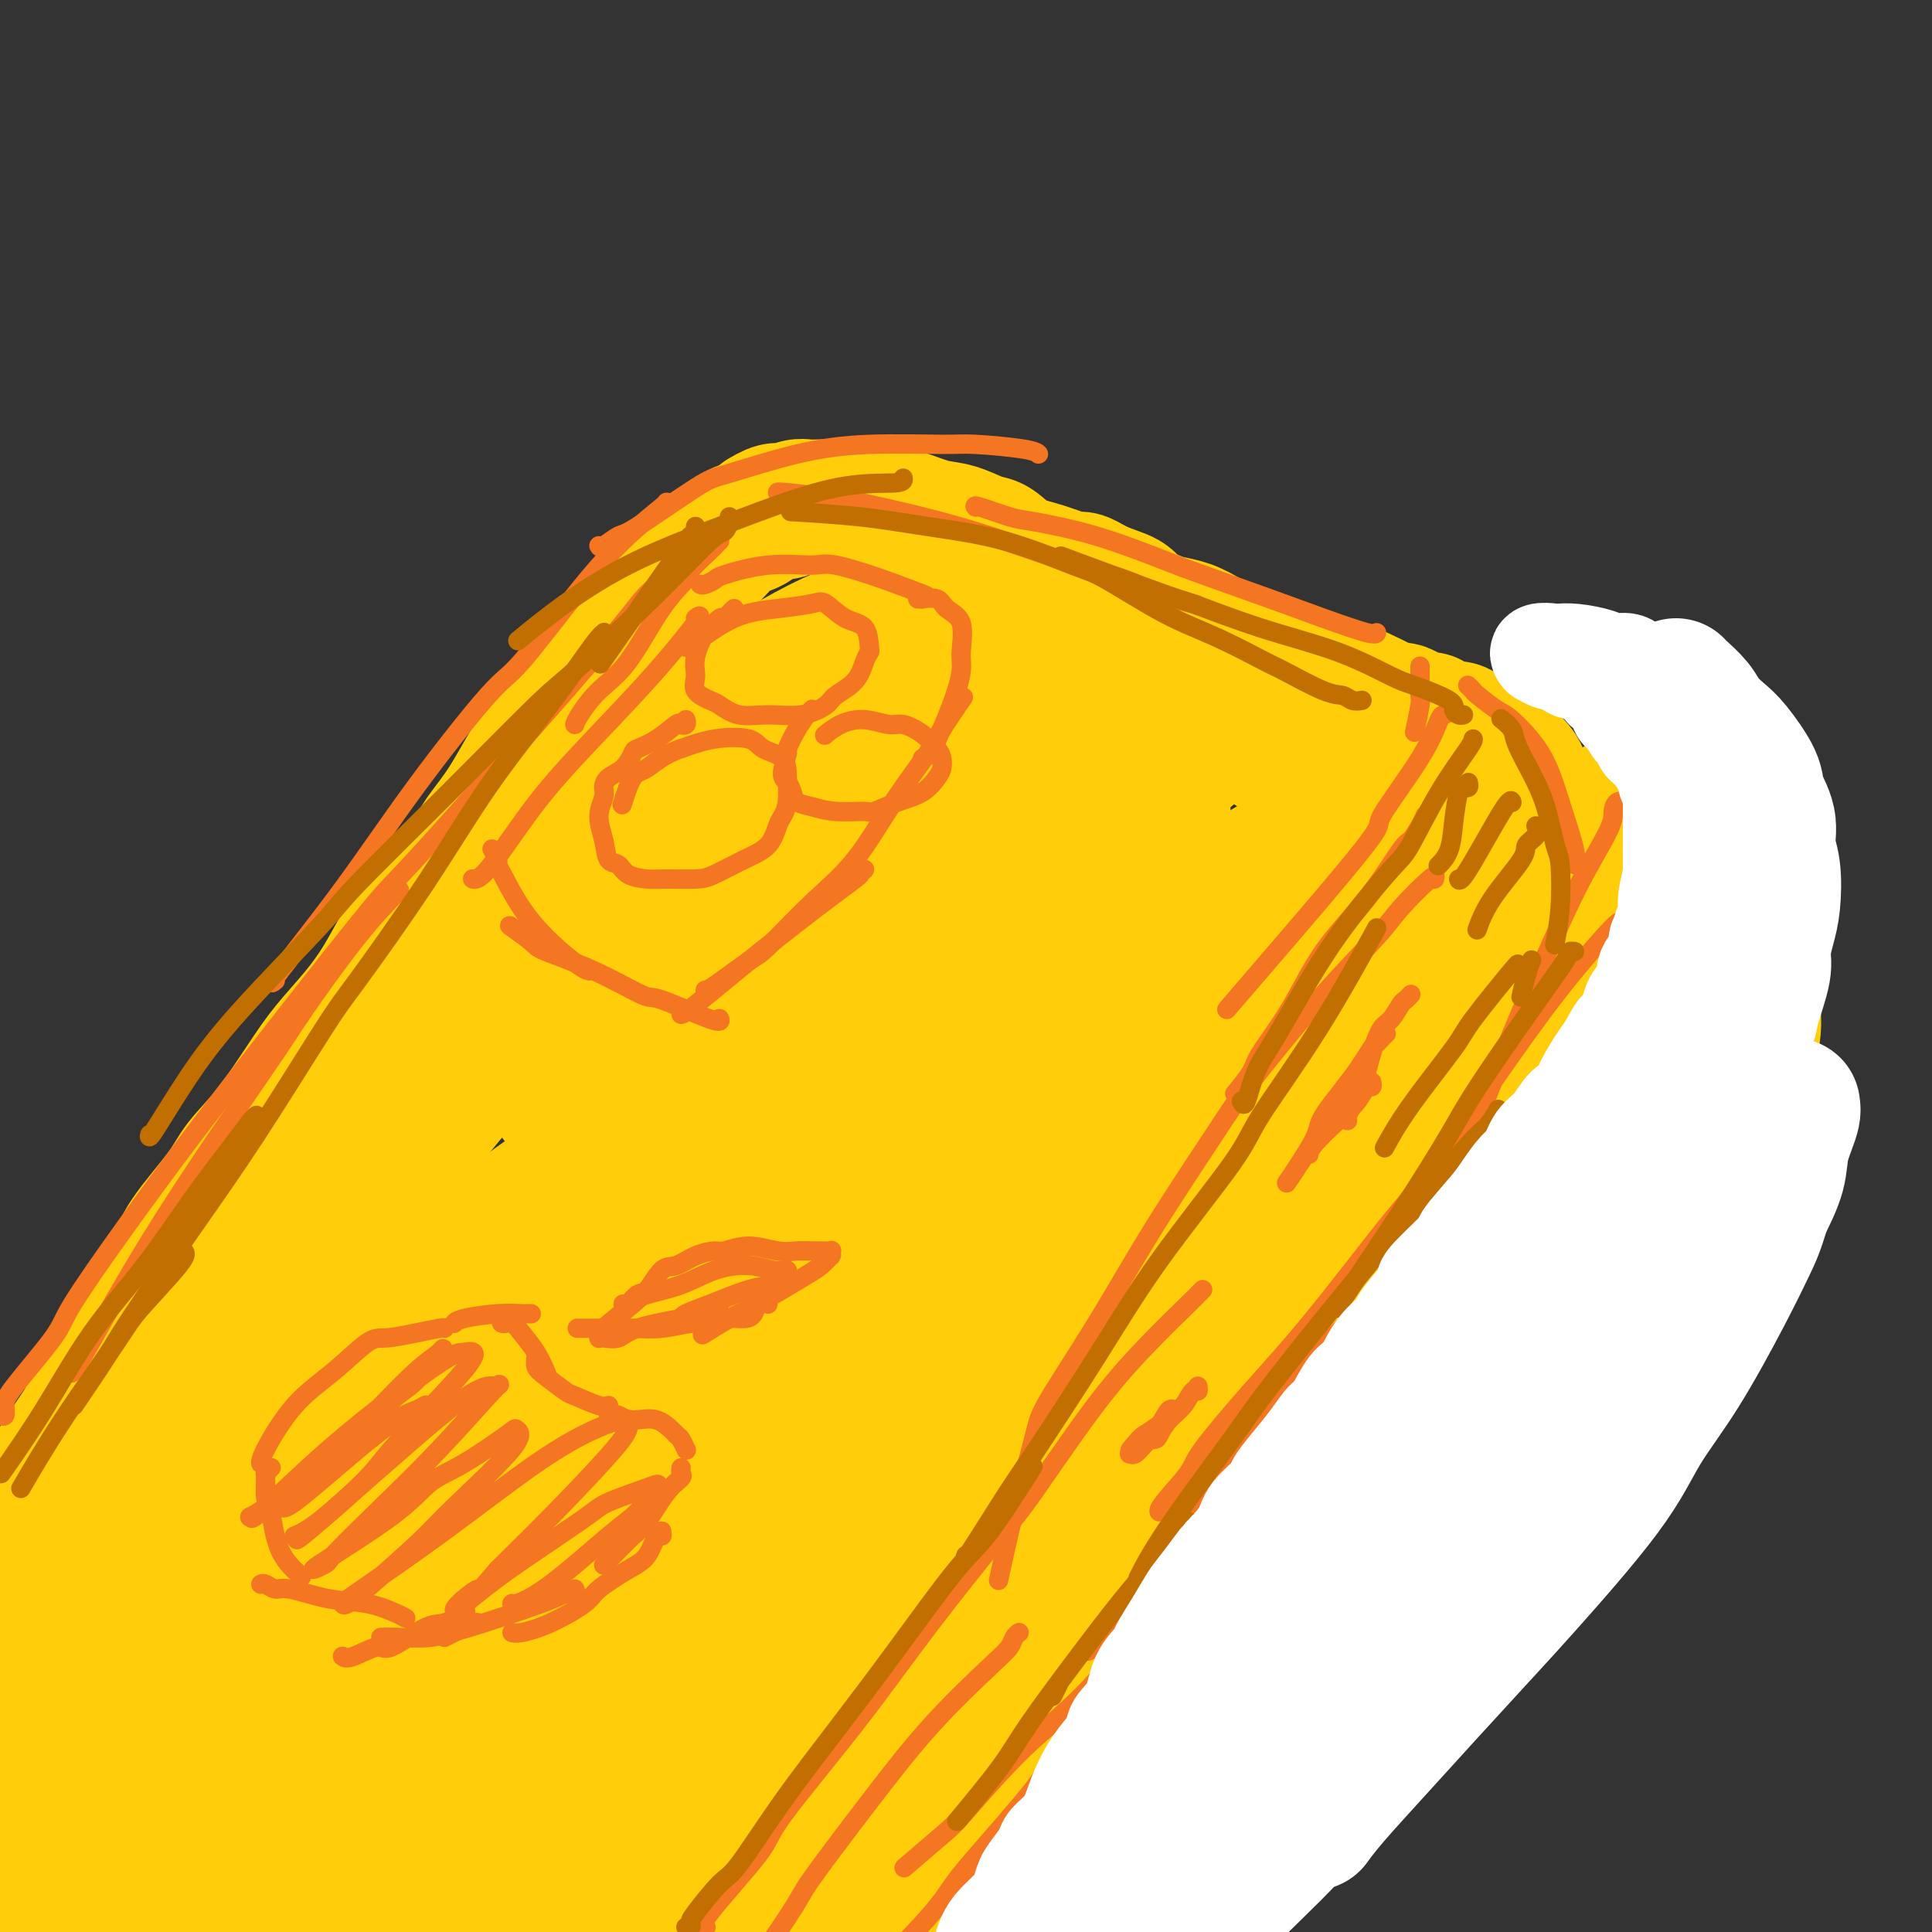 <svg viewBox='0 0 400 400' version='1.1' xmlns='http://www.w3.org/2000/svg' xmlns:xlink='http://www.w3.org/1999/xlink'><rect x="0" y="0" width="400" height="400" fill="#333333" stroke="none"/><g fill='none' stroke='rgb(255,205,10)' stroke-width='28' stroke-linecap='round' stroke-linejoin='round'><path d='M19,290c0.308,-0.762 0.616,-1.525 1,-2c0.384,-0.475 0.845,-0.664 2,-2c1.155,-1.336 3.004,-3.819 4,-6c0.996,-2.181 1.138,-4.060 2,-6c0.862,-1.940 2.444,-3.942 4,-6c1.556,-2.058 3.085,-4.173 4,-6c0.915,-1.827 1.217,-3.365 3,-6c1.783,-2.635 5.048,-6.365 7,-9c1.952,-2.635 2.590,-4.173 4,-6c1.410,-1.827 3.591,-3.942 6,-7c2.409,-3.058 5.046,-7.058 7,-10c1.954,-2.942 3.225,-4.827 5,-7c1.775,-2.173 4.054,-4.636 6,-7c1.946,-2.364 3.559,-4.630 5,-7c1.441,-2.370 2.712,-4.845 4,-7c1.288,-2.155 2.594,-3.990 5,-7c2.406,-3.010 5.910,-7.195 8,-10c2.090,-2.805 2.764,-4.231 4,-6c1.236,-1.769 3.032,-3.883 5,-7c1.968,-3.117 4.108,-7.238 6,-10c1.892,-2.762 3.537,-4.167 5,-6c1.463,-1.833 2.743,-4.095 4,-6c1.257,-1.905 2.490,-3.453 4,-5c1.510,-1.547 3.298,-3.093 5,-5c1.702,-1.907 3.319,-4.174 4,-5c0.681,-0.826 0.426,-0.209 2,-2c1.574,-1.791 4.977,-5.988 7,-8c2.023,-2.012 2.666,-1.838 4,-3c1.334,-1.162 3.359,-3.659 5,-5c1.641,-1.341 2.897,-1.526 4,-2c1.103,-0.474 2.051,-1.237 3,-2'/><path d='M158,107c3.225,-2.021 3.289,-1.074 4,-1c0.711,0.074 2.069,-0.727 3,-1c0.931,-0.273 1.437,-0.019 3,0c1.563,0.019 4.185,-0.198 6,0c1.815,0.198 2.823,0.811 4,1c1.177,0.189 2.524,-0.047 4,0c1.476,0.047 3.080,0.378 5,1c1.920,0.622 4.157,1.536 6,2c1.843,0.464 3.292,0.480 5,1c1.708,0.520 3.677,1.545 5,2c1.323,0.455 2.002,0.341 3,1c0.998,0.659 2.316,2.092 4,3c1.684,0.908 3.733,1.293 6,2c2.267,0.707 4.751,1.736 6,2c1.249,0.264 1.262,-0.238 2,0c0.738,0.238 2.202,1.216 4,2c1.798,0.784 3.930,1.375 5,2c1.070,0.625 1.079,1.283 2,2c0.921,0.717 2.753,1.491 4,2c1.247,0.509 1.909,0.752 3,1c1.091,0.248 2.612,0.499 4,1c1.388,0.501 2.644,1.251 4,2c1.356,0.749 2.813,1.496 4,2c1.187,0.504 2.103,0.765 3,1c0.897,0.235 1.776,0.444 3,1c1.224,0.556 2.793,1.458 4,2c1.207,0.542 2.053,0.722 3,1c0.947,0.278 1.996,0.652 3,1c1.004,0.348 1.963,0.671 3,1c1.037,0.329 2.154,0.666 3,1c0.846,0.334 1.423,0.667 2,1'/><path d='M278,143c13.219,5.304 6.266,2.065 4,1c-2.266,-1.065 0.155,0.044 2,1c1.845,0.956 3.114,1.758 4,2c0.886,0.242 1.387,-0.076 2,0c0.613,0.076 1.337,0.546 2,1c0.663,0.454 1.265,0.890 2,1c0.735,0.110 1.603,-0.107 2,0c0.397,0.107 0.322,0.540 1,1c0.678,0.460 2.108,0.949 3,1c0.892,0.051 1.248,-0.337 2,0c0.752,0.337 1.902,1.399 3,2c1.098,0.601 2.143,0.741 3,1c0.857,0.259 1.526,0.636 2,1c0.474,0.364 0.752,0.713 1,1c0.248,0.287 0.466,0.511 1,1c0.534,0.489 1.383,1.243 2,2c0.617,0.757 1.002,1.516 1,2c-0.002,0.484 -0.392,0.693 0,2c0.392,1.307 1.567,3.712 2,5c0.433,1.288 0.126,1.458 0,2c-0.126,0.542 -0.071,1.456 0,3c0.071,1.544 0.157,3.719 0,5c-0.157,1.281 -0.556,1.669 -1,3c-0.444,1.331 -0.934,3.604 -1,5c-0.066,1.396 0.293,1.914 0,3c-0.293,1.086 -1.236,2.739 -2,4c-0.764,1.261 -1.348,2.131 -2,4c-0.652,1.869 -1.371,4.738 -2,7c-0.629,2.262 -1.169,3.917 -2,5c-0.831,1.083 -1.952,1.595 -3,3c-1.048,1.405 -2.024,3.702 -3,6'/><path d='M301,218c-2.227,5.274 -0.796,3.957 -1,4c-0.204,0.043 -2.045,1.444 -3,3c-0.955,1.556 -1.025,3.265 -2,5c-0.975,1.735 -2.854,3.495 -4,5c-1.146,1.505 -1.560,2.754 -3,5c-1.440,2.246 -3.906,5.488 -6,8c-2.094,2.512 -3.816,4.295 -5,6c-1.184,1.705 -1.831,3.332 -4,6c-2.169,2.668 -5.861,6.376 -8,9c-2.139,2.624 -2.725,4.163 -4,6c-1.275,1.837 -3.240,3.971 -5,6c-1.760,2.029 -3.317,3.952 -5,6c-1.683,2.048 -3.493,4.219 -5,6c-1.507,1.781 -2.709,3.172 -5,6c-2.291,2.828 -5.669,7.094 -8,10c-2.331,2.906 -3.616,4.452 -5,6c-1.384,1.548 -2.869,3.098 -5,6c-2.131,2.902 -4.909,7.157 -7,10c-2.091,2.843 -3.497,4.276 -5,6c-1.503,1.724 -3.103,3.740 -5,6c-1.897,2.260 -4.089,4.763 -6,7c-1.911,2.237 -3.540,4.207 -5,6c-1.460,1.793 -2.752,3.408 -5,6c-2.248,2.592 -5.451,6.159 -8,9c-2.549,2.841 -4.443,4.954 -6,7c-1.557,2.046 -2.778,4.026 -5,7c-2.222,2.974 -5.446,6.943 -8,10c-2.554,3.057 -4.437,5.201 -6,7c-1.563,1.799 -2.805,3.254 -4,5c-1.195,1.746 -2.341,3.785 -4,6c-1.659,2.215 -3.829,4.608 -6,7'/><path d='M143,420c-20.889,25.556 -8.111,9.444 -3,3c5.111,-6.444 2.556,-3.222 0,0'/><path d='M336,166c0.387,-0.094 0.774,-0.188 1,0c0.226,0.188 0.291,0.658 1,1c0.709,0.342 2.063,0.557 3,1c0.937,0.443 1.456,1.113 2,2c0.544,0.887 1.112,1.992 2,3c0.888,1.008 2.097,1.920 3,3c0.903,1.080 1.502,2.327 2,3c0.498,0.673 0.896,0.772 2,2c1.104,1.228 2.912,3.583 4,5c1.088,1.417 1.454,1.894 2,3c0.546,1.106 1.270,2.842 2,4c0.730,1.158 1.464,1.740 2,3c0.536,1.260 0.874,3.199 1,5c0.126,1.801 0.041,3.464 0,5c-0.041,1.536 -0.038,2.944 0,4c0.038,1.056 0.113,1.760 0,3c-0.113,1.240 -0.412,3.017 -1,5c-0.588,1.983 -1.466,4.172 -2,6c-0.534,1.828 -0.724,3.296 -1,5c-0.276,1.704 -0.636,3.644 -1,5c-0.364,1.356 -0.731,2.126 -1,4c-0.269,1.874 -0.441,4.850 -1,7c-0.559,2.150 -1.503,3.474 -2,5c-0.497,1.526 -0.545,3.254 -1,5c-0.455,1.746 -1.318,3.509 -2,5c-0.682,1.491 -1.182,2.710 -2,5c-0.818,2.290 -1.954,5.652 -3,8c-1.046,2.348 -2.002,3.681 -3,5c-0.998,1.319 -2.038,2.624 -3,4c-0.962,1.376 -1.846,2.822 -3,5c-1.154,2.178 -2.577,5.089 -4,8'/><path d='M333,295c-3.811,7.101 -3.338,4.854 -4,5c-0.662,0.146 -2.457,2.686 -4,5c-1.543,2.314 -2.832,4.402 -4,6c-1.168,1.598 -2.214,2.705 -4,5c-1.786,2.295 -4.312,5.777 -6,8c-1.688,2.223 -2.537,3.188 -4,5c-1.463,1.812 -3.538,4.473 -5,6c-1.462,1.527 -2.311,1.920 -4,4c-1.689,2.080 -4.219,5.845 -6,8c-1.781,2.155 -2.812,2.698 -4,4c-1.188,1.302 -2.534,3.362 -4,5c-1.466,1.638 -3.054,2.854 -4,4c-0.946,1.146 -1.250,2.223 -3,4c-1.750,1.777 -4.945,4.253 -7,6c-2.055,1.747 -2.972,2.764 -4,4c-1.028,1.236 -2.169,2.690 -3,4c-0.831,1.310 -1.352,2.476 -3,4c-1.648,1.524 -4.421,3.408 -6,5c-1.579,1.592 -1.962,2.894 -3,4c-1.038,1.106 -2.731,2.018 -4,3c-1.269,0.982 -2.116,2.035 -3,3c-0.884,0.965 -1.807,1.842 -3,3c-1.193,1.158 -2.658,2.597 -4,4c-1.342,1.403 -2.562,2.769 -4,4c-1.438,1.231 -3.094,2.325 -4,3c-0.906,0.675 -1.062,0.930 -2,2c-0.938,1.070 -2.657,2.955 -4,4c-1.343,1.045 -2.308,1.249 -3,2c-0.692,0.751 -1.109,2.048 -2,3c-0.891,0.952 -2.254,1.558 -3,2c-0.746,0.442 -0.873,0.721 -1,1'/><path d='M214,425c-10.155,9.679 -4.041,3.378 -2,1c2.041,-2.378 0.011,-0.833 -1,0c-1.011,0.833 -1.003,0.952 -1,1c0.003,0.048 0.002,0.024 0,0'/><path d='M331,182c0.306,-0.833 0.612,-1.666 1,-2c0.388,-0.334 0.859,-0.169 1,0c0.141,0.169 -0.047,0.343 0,1c0.047,0.657 0.329,1.797 0,4c-0.329,2.203 -1.268,5.470 -2,8c-0.732,2.530 -1.256,4.325 -2,7c-0.744,2.675 -1.709,6.232 -3,10c-1.291,3.768 -2.907,7.748 -5,12c-2.093,4.252 -4.661,8.777 -7,13c-2.339,4.223 -4.447,8.145 -9,15c-4.553,6.855 -11.551,16.643 -17,24c-5.449,7.357 -9.350,12.285 -13,17c-3.650,4.715 -7.049,9.218 -13,16c-5.951,6.782 -14.454,15.842 -20,22c-5.546,6.158 -8.133,9.414 -11,13c-2.867,3.586 -6.012,7.500 -9,11c-2.988,3.500 -5.818,6.584 -8,9c-2.182,2.416 -3.717,4.164 -5,6c-1.283,1.836 -2.313,3.760 -3,5c-0.687,1.240 -1.032,1.797 -1,2c0.032,0.203 0.441,0.052 1,0c0.559,-0.052 1.268,-0.007 3,-1c1.732,-0.993 4.486,-3.026 7,-5c2.514,-1.974 4.787,-3.890 7,-6c2.213,-2.110 4.367,-4.414 7,-7c2.633,-2.586 5.747,-5.455 9,-9c3.253,-3.545 6.645,-7.765 10,-12c3.355,-4.235 6.672,-8.486 12,-16c5.328,-7.514 12.665,-18.290 18,-26c5.335,-7.710 8.667,-12.355 12,-17'/><path d='M291,276c9.750,-13.299 8.125,-11.047 11,-15c2.875,-3.953 10.251,-14.110 15,-20c4.749,-5.890 6.870,-7.513 9,-10c2.130,-2.487 4.268,-5.837 6,-8c1.732,-2.163 3.059,-3.138 4,-4c0.941,-0.862 1.497,-1.611 2,-2c0.503,-0.389 0.953,-0.417 1,1c0.047,1.417 -0.308,4.278 -1,7c-0.692,2.722 -1.721,5.303 -3,8c-1.279,2.697 -2.808,5.510 -6,11c-3.192,5.490 -8.046,13.659 -12,20c-3.954,6.341 -7.008,10.856 -11,16c-3.992,5.144 -8.921,10.917 -14,17c-5.079,6.083 -10.306,12.475 -16,19c-5.694,6.525 -11.854,13.182 -17,19c-5.146,5.818 -9.277,10.795 -16,18c-6.723,7.205 -16.037,16.637 -22,23c-5.963,6.363 -8.574,9.655 -12,13c-3.426,3.345 -7.666,6.742 -11,10c-3.334,3.258 -5.762,6.376 -7,8c-1.238,1.624 -1.286,1.755 -1,2c0.286,0.245 0.906,0.603 2,0c1.094,-0.603 2.662,-2.168 5,-4c2.338,-1.832 5.447,-3.933 8,-6c2.553,-2.067 4.550,-4.101 10,-9c5.450,-4.899 14.354,-12.664 20,-18c5.646,-5.336 8.035,-8.242 14,-15c5.965,-6.758 15.506,-17.368 22,-25c6.494,-7.632 9.941,-12.285 14,-18c4.059,-5.715 8.731,-12.490 13,-19c4.269,-6.510 8.134,-12.755 12,-19'/><path d='M310,276c5.723,-8.706 7.530,-11.472 10,-16c2.470,-4.528 5.604,-10.820 8,-15c2.396,-4.180 4.053,-6.249 6,-9c1.947,-2.751 4.183,-6.183 5,-8c0.817,-1.817 0.214,-2.017 0,-2c-0.214,0.017 -0.040,0.253 -1,2c-0.960,1.747 -3.054,5.007 -5,8c-1.946,2.993 -3.743,5.721 -6,9c-2.257,3.279 -4.973,7.108 -8,12c-3.027,4.892 -6.363,10.845 -10,17c-3.637,6.155 -7.574,12.511 -11,18c-3.426,5.489 -6.340,10.111 -12,18c-5.660,7.889 -14.065,19.046 -20,27c-5.935,7.954 -9.400,12.706 -14,18c-4.600,5.294 -10.336,11.129 -15,16c-4.664,4.871 -8.258,8.779 -14,14c-5.742,5.221 -13.632,11.754 -19,16c-5.368,4.246 -8.213,6.205 -11,8c-2.787,1.795 -5.514,3.425 -9,5c-3.486,1.575 -7.730,3.094 -10,4c-2.270,0.906 -2.567,1.200 -3,1c-0.433,-0.200 -1.003,-0.895 -1,-2c0.003,-1.105 0.579,-2.620 1,-4c0.421,-1.380 0.685,-2.627 3,-6c2.315,-3.373 6.679,-8.874 10,-13c3.321,-4.126 5.599,-6.877 9,-11c3.401,-4.123 7.925,-9.619 12,-15c4.075,-5.381 7.700,-10.649 12,-16c4.300,-5.351 9.273,-10.787 14,-16c4.727,-5.213 9.208,-10.204 15,-17c5.792,-6.796 12.896,-15.398 20,-24'/><path d='M266,295c16.335,-19.848 11.172,-13.467 12,-14c0.828,-0.533 7.648,-7.980 12,-13c4.352,-5.020 6.237,-7.611 10,-12c3.763,-4.389 9.405,-10.574 13,-15c3.595,-4.426 5.145,-7.093 7,-10c1.855,-2.907 4.017,-6.054 6,-9c1.983,-2.946 3.789,-5.691 5,-8c1.211,-2.309 1.828,-4.183 3,-7c1.172,-2.817 2.899,-6.576 4,-9c1.101,-2.424 1.577,-3.513 2,-5c0.423,-1.487 0.794,-3.373 1,-5c0.206,-1.627 0.249,-2.994 0,-4c-0.249,-1.006 -0.789,-1.652 -1,-2c-0.211,-0.348 -0.094,-0.398 0,0c0.094,0.398 0.163,1.244 0,2c-0.163,0.756 -0.559,1.423 -1,3c-0.441,1.577 -0.929,4.062 -1,6c-0.071,1.938 0.273,3.327 0,7c-0.273,3.673 -1.165,9.631 -2,14c-0.835,4.369 -1.613,7.149 -2,10c-0.387,2.851 -0.381,5.772 -2,11c-1.619,5.228 -4.861,12.762 -7,18c-2.139,5.238 -3.176,8.181 -5,12c-1.824,3.819 -4.436,8.514 -7,13c-2.564,4.486 -5.080,8.762 -8,13c-2.920,4.238 -6.244,8.440 -9,12c-2.756,3.560 -4.945,6.480 -8,11c-3.055,4.520 -6.976,10.640 -10,15c-3.024,4.360 -5.150,6.960 -6,8c-0.850,1.040 -0.425,0.520 0,0'/></g>
<g fill='none' stroke='rgb(255,255,255)' stroke-width='28' stroke-linecap='round' stroke-linejoin='round'><path d='M347,142c0.123,0.153 0.247,0.306 1,1c0.753,0.694 2.136,1.929 3,3c0.864,1.071 1.210,1.979 2,3c0.790,1.021 2.023,2.155 3,3c0.977,0.845 1.697,1.401 3,3c1.303,1.599 3.190,4.241 4,6c0.810,1.759 0.543,2.634 1,4c0.457,1.366 1.636,3.224 2,5c0.364,1.776 -0.089,3.469 0,5c0.089,1.531 0.719,2.899 1,5c0.281,2.101 0.212,4.936 0,7c-0.212,2.064 -0.567,3.356 -1,5c-0.433,1.644 -0.945,3.641 -1,5c-0.055,1.359 0.347,2.082 0,4c-0.347,1.918 -1.444,5.031 -2,7c-0.556,1.969 -0.571,2.793 -1,4c-0.429,1.207 -1.271,2.798 -2,4c-0.729,1.202 -1.346,2.016 -2,3c-0.654,0.984 -1.347,2.140 -2,4c-0.653,1.860 -1.266,4.426 -2,6c-0.734,1.574 -1.589,2.157 -2,3c-0.411,0.843 -0.378,1.946 -1,4c-0.622,2.054 -1.899,5.060 -3,7c-1.101,1.940 -2.027,2.816 -3,4c-0.973,1.184 -1.993,2.678 -3,4c-1.007,1.322 -2.002,2.471 -3,4c-0.998,1.529 -1.999,3.437 -3,5c-1.001,1.563 -2.000,2.782 -3,4'/><path d='M333,264c-3.266,4.884 -3.932,6.595 -5,8c-1.068,1.405 -2.539,2.503 -4,4c-1.461,1.497 -2.910,3.393 -4,5c-1.090,1.607 -1.819,2.925 -3,5c-1.181,2.075 -2.813,4.906 -4,7c-1.187,2.094 -1.927,3.451 -3,5c-1.073,1.549 -2.478,3.288 -4,5c-1.522,1.712 -3.160,3.395 -4,5c-0.840,1.605 -0.880,3.132 -2,5c-1.120,1.868 -3.318,4.078 -5,6c-1.682,1.922 -2.849,3.556 -4,5c-1.151,1.444 -2.288,2.700 -4,5c-1.712,2.300 -4.001,5.646 -5,7c-0.999,1.354 -0.708,0.718 -2,2c-1.292,1.282 -4.168,4.483 -6,7c-1.832,2.517 -2.621,4.350 -4,6c-1.379,1.650 -3.349,3.115 -5,5c-1.651,1.885 -2.982,4.188 -4,6c-1.018,1.812 -1.721,3.134 -4,6c-2.279,2.866 -6.132,7.277 -8,10c-1.868,2.723 -1.749,3.757 -3,6c-1.251,2.243 -3.872,5.695 -6,8c-2.128,2.305 -3.764,3.462 -5,5c-1.236,1.538 -2.072,3.458 -3,5c-0.928,1.542 -1.949,2.706 -3,4c-1.051,1.294 -2.131,2.718 -3,4c-0.869,1.282 -1.526,2.421 -3,4c-1.474,1.579 -3.766,3.599 -5,5c-1.234,1.401 -1.409,2.185 -2,3c-0.591,0.815 -1.597,1.661 -2,2c-0.403,0.339 -0.201,0.169 0,0'/><path d='M214,424c-13.352,17.379 -3.732,5.326 0,1c3.732,-4.326 1.577,-0.925 1,0c-0.577,0.925 0.424,-0.626 1,-1c0.576,-0.374 0.728,0.427 2,0c1.272,-0.427 3.665,-2.084 5,-3c1.335,-0.916 1.611,-1.090 5,-4c3.389,-2.910 9.891,-8.554 13,-11c3.109,-2.446 2.823,-1.692 4,-3c1.177,-1.308 3.815,-4.679 8,-9c4.185,-4.321 9.915,-9.594 14,-14c4.085,-4.406 6.525,-7.946 10,-12c3.475,-4.054 7.986,-8.624 11,-12c3.014,-3.376 4.533,-5.559 7,-9c2.467,-3.441 5.884,-8.140 9,-12c3.116,-3.860 5.933,-6.882 10,-13c4.067,-6.118 9.385,-15.332 13,-22c3.615,-6.668 5.528,-10.792 8,-15c2.472,-4.208 5.504,-8.502 8,-12c2.496,-3.498 4.455,-6.200 7,-10c2.545,-3.800 5.676,-8.698 8,-12c2.324,-3.302 3.842,-5.008 5,-7c1.158,-1.992 1.957,-4.271 3,-6c1.043,-1.729 2.332,-2.909 3,-4c0.668,-1.091 0.717,-2.093 1,-3c0.283,-0.907 0.801,-1.717 1,-2c0.199,-0.283 0.080,-0.038 0,0c-0.080,0.038 -0.121,-0.131 0,0c0.121,0.131 0.404,0.561 0,2c-0.404,1.439 -1.493,3.887 -2,6c-0.507,2.113 -0.430,3.889 -1,6c-0.570,2.111 -1.785,4.555 -3,7'/><path d='M365,250c-1.266,4.362 -1.931,5.768 -3,8c-1.069,2.232 -2.542,5.291 -5,10c-2.458,4.709 -5.902,11.068 -9,16c-3.098,4.932 -5.851,8.436 -8,12c-2.149,3.564 -3.694,7.187 -8,13c-4.306,5.813 -11.372,13.818 -16,19c-4.628,5.182 -6.817,7.543 -10,11c-3.183,3.457 -7.361,8.009 -11,12c-3.639,3.991 -6.738,7.420 -10,11c-3.262,3.580 -6.686,7.310 -9,10c-2.314,2.690 -3.518,4.340 -4,5c-0.482,0.660 -0.241,0.330 0,0'/></g>
<g fill='none' stroke='rgb(255,205,10)' stroke-width='28' stroke-linecap='round' stroke-linejoin='round'><path d='M54,262c-0.870,-0.431 -1.740,-0.861 -2,-1c-0.260,-0.139 0.089,0.015 0,0c-0.089,-0.015 -0.616,-0.198 -1,0c-0.384,0.198 -0.625,0.777 -1,2c-0.375,1.223 -0.883,3.090 -2,5c-1.117,1.910 -2.842,3.864 -4,6c-1.158,2.136 -1.748,4.453 -4,9c-2.252,4.547 -6.164,11.323 -9,17c-2.836,5.677 -4.594,10.253 -7,15c-2.406,4.747 -5.459,9.664 -8,14c-2.541,4.336 -4.571,8.091 -7,12c-2.429,3.909 -5.257,7.971 -7,10c-1.743,2.029 -2.399,2.024 -3,2c-0.601,-0.024 -1.145,-0.066 -1,-1c0.145,-0.934 0.980,-2.761 2,-5c1.020,-2.239 2.225,-4.889 5,-10c2.775,-5.111 7.120,-12.684 11,-19c3.880,-6.316 7.294,-11.376 11,-17c3.706,-5.624 7.704,-11.811 11,-17c3.296,-5.189 5.890,-9.380 10,-15c4.110,-5.620 9.737,-12.668 13,-17c3.263,-4.332 4.161,-5.947 5,-7c0.839,-1.053 1.618,-1.544 2,-2c0.382,-0.456 0.366,-0.878 0,0c-0.366,0.878 -1.081,3.056 -2,5c-0.919,1.944 -2.041,3.654 -6,9c-3.959,5.346 -10.754,14.327 -16,21c-5.246,6.673 -8.942,11.036 -13,16c-4.058,4.964 -8.477,10.529 -14,17c-5.523,6.471 -12.149,13.849 -16,18c-3.851,4.151 -4.925,5.076 -6,6'/><path d='M-5,335c-8.048,9.211 -3.670,3.737 -2,1c1.670,-2.737 0.630,-2.739 1,-4c0.370,-1.261 2.150,-3.781 6,-10c3.850,-6.219 9.769,-16.138 15,-24c5.231,-7.862 9.773,-13.669 14,-19c4.227,-5.331 8.138,-10.186 13,-16c4.862,-5.814 10.676,-12.586 14,-16c3.324,-3.414 4.160,-3.470 5,-4c0.840,-0.530 1.684,-1.535 2,-1c0.316,0.535 0.104,2.610 -1,5c-1.104,2.390 -3.099,5.093 -6,10c-2.901,4.907 -6.706,12.016 -10,19c-3.294,6.984 -6.075,13.842 -12,25c-5.925,11.158 -14.992,26.616 -22,39c-7.008,12.384 -11.955,21.693 -15,27c-3.045,5.307 -4.187,6.610 -5,8c-0.813,1.390 -1.298,2.866 -1,3c0.298,0.134 1.378,-1.075 3,-3c1.622,-1.925 3.786,-4.566 7,-9c3.214,-4.434 7.478,-10.660 12,-17c4.522,-6.340 9.301,-12.794 17,-24c7.699,-11.206 18.318,-27.163 25,-37c6.682,-9.837 9.426,-13.555 13,-18c3.574,-4.445 7.976,-9.616 11,-13c3.024,-3.384 4.669,-4.980 6,-6c1.331,-1.020 2.346,-1.463 2,0c-0.346,1.463 -2.054,4.831 -4,9c-1.946,4.169 -4.130,9.138 -9,18c-4.870,8.862 -12.427,21.617 -16,28c-3.573,6.383 -3.164,6.395 -8,15c-4.836,8.605 -14.918,25.802 -25,43'/><path d='M25,364c-11.142,19.213 -14.499,24.245 -17,28c-2.501,3.755 -4.148,6.232 -5,8c-0.852,1.768 -0.911,2.827 1,1c1.911,-1.827 5.790,-6.538 10,-12c4.210,-5.462 8.749,-11.674 14,-19c5.251,-7.326 11.213,-15.765 17,-24c5.787,-8.235 11.400,-16.264 17,-24c5.600,-7.736 11.186,-15.177 16,-21c4.814,-5.823 8.854,-10.027 13,-14c4.146,-3.973 8.398,-7.714 10,-9c1.602,-1.286 0.553,-0.115 0,1c-0.553,1.115 -0.611,2.176 -5,9c-4.389,6.824 -13.109,19.412 -20,30c-6.891,10.588 -11.955,19.175 -18,28c-6.045,8.825 -13.072,17.888 -19,26c-5.928,8.112 -10.756,15.275 -15,21c-4.244,5.725 -7.904,10.014 -10,13c-2.096,2.986 -2.629,4.669 -2,4c0.629,-0.669 2.419,-3.691 5,-7c2.581,-3.309 5.953,-6.905 13,-16c7.047,-9.095 17.770,-23.687 26,-34c8.230,-10.313 13.967,-16.346 20,-23c6.033,-6.654 12.363,-13.929 18,-20c5.637,-6.071 10.581,-10.937 15,-15c4.419,-4.063 8.314,-7.324 11,-9c2.686,-1.676 4.163,-1.769 5,-2c0.837,-0.231 1.034,-0.601 -1,3c-2.034,3.601 -6.298,11.171 -11,19c-4.702,7.829 -9.843,15.915 -15,24c-5.157,8.085 -10.331,16.167 -17,26c-6.669,9.833 -14.835,21.416 -23,33'/><path d='M58,389c-12.391,19.296 -9.868,15.035 -10,15c-0.132,-0.035 -2.918,4.156 -4,6c-1.082,1.844 -0.460,1.342 1,0c1.460,-1.342 3.756,-3.524 6,-6c2.244,-2.476 4.434,-5.246 11,-14c6.566,-8.754 17.509,-23.491 26,-34c8.491,-10.509 14.531,-16.791 20,-23c5.469,-6.209 10.368,-12.345 18,-20c7.632,-7.655 17.999,-16.827 24,-22c6.001,-5.173 7.638,-6.346 9,-7c1.362,-0.654 2.449,-0.789 4,-2c1.551,-1.211 3.567,-3.498 -2,4c-5.567,7.498 -18.717,24.782 -25,33c-6.283,8.218 -5.698,7.370 -10,13c-4.302,5.630 -13.489,17.739 -21,28c-7.511,10.261 -13.345,18.675 -19,26c-5.655,7.325 -11.132,13.560 -16,20c-4.868,6.440 -9.128,13.085 -11,16c-1.872,2.915 -1.357,2.101 0,1c1.357,-1.101 3.555,-2.490 7,-6c3.445,-3.510 8.137,-9.141 13,-15c4.863,-5.859 9.896,-11.946 20,-23c10.104,-11.054 25.280,-27.075 36,-38c10.720,-10.925 16.985,-16.753 24,-23c7.015,-6.247 14.779,-12.914 21,-18c6.221,-5.086 10.900,-8.592 16,-12c5.100,-3.408 10.621,-6.717 13,-8c2.379,-1.283 1.617,-0.540 1,1c-0.617,1.540 -1.089,3.876 -3,7c-1.911,3.124 -5.260,7.035 -10,13c-4.740,5.965 -10.870,13.982 -17,22'/><path d='M180,323c-7.259,9.315 -11.907,15.102 -21,26c-9.093,10.898 -22.629,26.905 -31,37c-8.371,10.095 -11.575,14.277 -15,18c-3.425,3.723 -7.070,6.987 -9,9c-1.930,2.013 -2.143,2.775 -1,2c1.143,-0.775 3.643,-3.088 7,-7c3.357,-3.912 7.570,-9.422 13,-16c5.430,-6.578 12.076,-14.224 19,-22c6.924,-7.776 14.125,-15.682 21,-23c6.875,-7.318 13.425,-14.049 23,-23c9.575,-8.951 22.175,-20.123 30,-27c7.825,-6.877 10.874,-9.458 15,-12c4.126,-2.542 9.328,-5.046 12,-6c2.672,-0.954 2.813,-0.360 2,1c-0.813,1.360 -2.579,3.484 -5,7c-2.421,3.516 -5.497,8.423 -10,14c-4.503,5.577 -10.435,11.825 -17,19c-6.565,7.175 -13.765,15.277 -20,22c-6.235,6.723 -11.506,12.065 -19,19c-7.494,6.935 -17.210,15.461 -23,20c-5.790,4.539 -7.655,5.091 -9,6c-1.345,0.909 -2.169,2.175 -2,1c0.169,-1.175 1.333,-4.792 4,-9c2.667,-4.208 6.837,-9.007 12,-15c5.163,-5.993 11.320,-13.180 18,-21c6.680,-7.820 13.885,-16.273 22,-25c8.115,-8.727 17.141,-17.728 25,-26c7.859,-8.272 14.550,-15.815 25,-27c10.450,-11.185 24.660,-26.011 34,-36c9.340,-9.989 13.812,-15.140 18,-20c4.188,-4.860 8.094,-9.430 12,-14'/><path d='M310,195c22.750,-25.151 11.624,-14.029 8,-11c-3.624,3.029 0.253,-2.037 1,-4c0.747,-1.963 -1.636,-0.825 -4,0c-2.364,0.825 -4.708,1.335 -8,3c-3.292,1.665 -7.533,4.484 -13,8c-5.467,3.516 -12.162,7.727 -18,12c-5.838,4.273 -10.821,8.607 -21,16c-10.179,7.393 -25.554,17.845 -37,26c-11.446,8.155 -18.962,14.012 -27,20c-8.038,5.988 -16.597,12.106 -28,20c-11.403,7.894 -25.650,17.565 -38,25c-12.350,7.435 -22.804,12.633 -28,15c-5.196,2.367 -5.135,1.902 -7,2c-1.865,0.098 -5.657,0.758 -8,1c-2.343,0.242 -3.239,0.065 -3,-4c0.239,-4.065 1.611,-12.018 4,-19c2.389,-6.982 5.794,-12.994 10,-21c4.206,-8.006 9.213,-18.005 14,-26c4.787,-7.995 9.352,-13.987 17,-24c7.648,-10.013 18.377,-24.048 26,-33c7.623,-8.952 12.141,-12.822 17,-17c4.859,-4.178 10.059,-8.663 14,-12c3.941,-3.337 6.623,-5.524 9,-7c2.377,-1.476 4.450,-2.240 5,-1c0.550,1.240 -0.424,4.483 -2,8c-1.576,3.517 -3.753,7.306 -7,11c-3.247,3.694 -7.563,7.291 -17,16c-9.437,8.709 -23.993,22.530 -35,32c-11.007,9.470 -18.463,14.588 -26,20c-7.537,5.412 -15.153,11.118 -21,15c-5.847,3.882 -9.923,5.941 -14,8'/><path d='M73,274c-11.064,6.852 -8.222,2.481 -8,1c0.222,-1.481 -2.174,-0.072 -1,-4c1.174,-3.928 5.920,-13.193 11,-21c5.080,-7.807 10.494,-14.156 17,-22c6.506,-7.844 14.102,-17.183 21,-25c6.898,-7.817 13.096,-14.110 22,-23c8.904,-8.890 20.515,-20.375 28,-27c7.485,-6.625 10.845,-8.388 14,-10c3.155,-1.612 6.104,-3.071 8,-4c1.896,-0.929 2.739,-1.329 2,0c-0.739,1.329 -3.061,4.385 -4,6c-0.939,1.615 -0.497,1.789 -11,11c-10.503,9.211 -31.951,27.459 -41,35c-9.049,7.541 -5.699,4.374 -11,8c-5.301,3.626 -19.252,14.046 -27,19c-7.748,4.954 -9.293,4.443 -11,4c-1.707,-0.443 -3.575,-0.817 -4,-2c-0.425,-1.183 0.594,-3.176 3,-7c2.406,-3.824 6.200,-9.480 10,-15c3.800,-5.520 7.605,-10.903 16,-19c8.395,-8.097 21.378,-18.909 31,-26c9.622,-7.091 15.881,-10.462 22,-14c6.119,-3.538 12.096,-7.243 21,-10c8.904,-2.757 20.736,-4.567 28,-5c7.264,-0.433 9.962,0.510 13,2c3.038,1.490 6.417,3.525 9,6c2.583,2.475 4.372,5.390 6,8c1.628,2.610 3.096,4.916 4,7c0.904,2.084 1.243,3.946 0,7c-1.243,3.054 -4.070,7.301 -7,10c-2.930,2.699 -5.965,3.849 -9,5'/><path d='M225,169c-2.781,1.634 -5.233,3.219 -11,4c-5.767,0.781 -14.851,0.760 -21,0c-6.149,-0.760 -9.365,-2.257 -13,-4c-3.635,-1.743 -7.690,-3.731 -11,-6c-3.310,-2.269 -5.875,-4.820 -8,-7c-2.125,-2.180 -3.810,-3.989 -4,-6c-0.190,-2.011 1.115,-4.224 2,-6c0.885,-1.776 1.349,-3.114 5,-5c3.651,-1.886 10.489,-4.318 16,-6c5.511,-1.682 9.695,-2.613 14,-3c4.305,-0.387 8.730,-0.231 16,1c7.270,1.231 17.384,3.537 24,6c6.616,2.463 9.732,5.081 14,8c4.268,2.919 9.687,6.137 14,9c4.313,2.863 7.520,5.371 11,8c3.480,2.629 7.233,5.380 10,8c2.767,2.620 4.548,5.108 6,8c1.452,2.892 2.575,6.189 2,9c-0.575,2.811 -2.849,5.137 -6,7c-3.151,1.863 -7.179,3.262 -11,5c-3.821,1.738 -7.436,3.816 -17,7c-9.564,3.184 -25.076,7.473 -37,11c-11.924,3.527 -20.261,6.290 -28,9c-7.739,2.710 -14.879,5.367 -26,11c-11.121,5.633 -26.223,14.243 -33,18c-6.777,3.757 -5.231,2.661 -9,6c-3.769,3.339 -12.855,11.113 -17,15c-4.145,3.887 -3.348,3.887 -2,4c1.348,0.113 3.248,0.338 5,0c1.752,-0.338 3.358,-1.239 11,-6c7.642,-4.761 21.321,-13.380 35,-22'/><path d='M156,252c13.129,-8.026 20.452,-14.092 30,-21c9.548,-6.908 21.320,-14.657 32,-22c10.680,-7.343 20.269,-14.279 29,-20c8.731,-5.721 16.606,-10.227 23,-14c6.394,-3.773 11.307,-6.811 15,-9c3.693,-2.189 6.164,-3.527 7,-4c0.836,-0.473 0.035,-0.079 -6,4c-6.035,4.079 -17.306,11.843 -28,19c-10.694,7.157 -20.813,13.706 -32,21c-11.187,7.294 -23.444,15.332 -35,23c-11.556,7.668 -22.412,14.966 -32,21c-9.588,6.034 -17.907,10.805 -25,15c-7.093,4.195 -12.960,7.816 -17,9c-4.040,1.184 -6.251,-0.068 -7,-1c-0.749,-0.932 -0.035,-1.544 7,-9c7.035,-7.456 20.389,-21.756 26,-28c5.611,-6.244 3.477,-4.433 12,-12c8.523,-7.567 27.703,-24.512 40,-35c12.297,-10.488 17.710,-14.520 24,-19c6.290,-4.480 13.456,-9.407 19,-13c5.544,-3.593 9.467,-5.853 12,-7c2.533,-1.147 3.677,-1.180 4,-1c0.323,0.180 -0.175,0.572 -3,3c-2.825,2.428 -7.977,6.893 -23,18c-15.023,11.107 -39.918,28.855 -50,36c-10.082,7.145 -5.352,3.688 -11,7c-5.648,3.312 -21.674,13.392 -27,16c-5.326,2.608 0.050,-2.255 5,-7c4.950,-4.745 9.475,-9.373 14,-14'/><path d='M159,208c5.601,-5.782 10.105,-9.738 19,-17c8.895,-7.262 22.182,-17.829 31,-24c8.818,-6.171 13.165,-7.947 17,-10c3.835,-2.053 7.156,-4.384 9,-5c1.844,-0.616 2.210,0.483 1,2c-1.210,1.517 -3.995,3.450 -9,7c-5.005,3.550 -12.228,8.715 -20,14c-7.772,5.285 -16.092,10.689 -25,16c-8.908,5.311 -18.403,10.528 -26,15c-7.597,4.472 -13.297,8.200 -20,12c-6.703,3.800 -14.410,7.674 -18,9c-3.590,1.326 -3.062,0.104 -2,-2c1.062,-2.104 2.658,-5.090 5,-8c2.342,-2.910 5.431,-5.743 13,-14c7.569,-8.257 19.620,-21.939 28,-31c8.380,-9.061 13.089,-13.500 18,-19c4.911,-5.500 10.023,-12.060 14,-17c3.977,-4.940 6.820,-8.259 9,-11c2.180,-2.741 3.698,-4.904 3,-6c-0.698,-1.096 -3.610,-1.126 -7,0c-3.390,1.126 -7.257,3.409 -11,6c-3.743,2.591 -7.364,5.489 -17,13c-9.636,7.511 -25.289,19.634 -32,25c-6.711,5.366 -4.479,3.974 -10,9c-5.521,5.026 -18.794,16.468 -25,22c-6.206,5.532 -5.345,5.152 -5,5c0.345,-0.152 0.172,-0.076 0,0'/><path d='M184,148c0.437,0.003 0.874,0.006 1,0c0.126,-0.006 -0.057,-0.022 1,0c1.057,0.022 3.356,0.083 5,0c1.644,-0.083 2.633,-0.308 6,0c3.367,0.308 9.112,1.149 14,2c4.888,0.851 8.919,1.711 13,3c4.081,1.289 8.213,3.007 10,4c1.787,0.993 1.230,1.260 2,2c0.770,0.740 2.867,1.952 4,4c1.133,2.048 1.301,4.933 -1,9c-2.301,4.067 -7.070,9.317 -16,17c-8.930,7.683 -22.022,17.799 -29,24c-6.978,6.201 -7.843,8.488 -15,15c-7.157,6.512 -20.605,17.249 -31,27c-10.395,9.751 -17.735,18.516 -25,26c-7.265,7.484 -14.455,13.685 -18,17c-3.545,3.315 -3.446,3.742 -4,5c-0.554,1.258 -1.760,3.347 -3,5c-1.240,1.653 -2.512,2.869 3,1c5.512,-1.869 17.809,-6.823 25,-10c7.191,-3.177 9.276,-4.578 18,-10c8.724,-5.422 24.086,-14.863 37,-23c12.914,-8.137 23.380,-14.968 33,-21c9.620,-6.032 18.393,-11.265 25,-15c6.607,-3.735 11.047,-5.970 13,-7c1.953,-1.030 1.420,-0.853 2,-1c0.580,-0.147 2.275,-0.618 2,0c-0.275,0.618 -2.518,2.326 -9,7c-6.482,4.674 -17.201,12.315 -28,20c-10.799,7.685 -21.677,15.415 -28,20c-6.323,4.585 -8.092,6.024 -12,9c-3.908,2.976 -9.954,7.488 -16,12'/><path d='M163,290c-15.581,11.366 -8.034,5.782 -5,4c3.034,-1.782 1.554,0.240 1,1c-0.554,0.760 -0.184,0.258 6,-3c6.184,-3.258 18.182,-9.272 29,-16c10.818,-6.728 20.458,-14.169 31,-21c10.542,-6.831 21.987,-13.054 28,-16c6.013,-2.946 6.593,-2.617 10,-4c3.407,-1.383 9.640,-4.477 13,-6c3.360,-1.523 3.847,-1.473 3,-1c-0.847,0.473 -3.030,1.371 -4,2c-0.970,0.629 -0.728,0.991 -10,7c-9.272,6.009 -28.057,17.666 -40,25c-11.943,7.334 -17.045,10.346 -22,13c-4.955,2.654 -9.762,4.951 -12,6c-2.238,1.049 -1.908,0.848 -2,1c-0.092,0.152 -0.605,0.655 -1,1c-0.395,0.345 -0.671,0.532 3,-2c3.671,-2.532 11.288,-7.781 21,-14c9.712,-6.219 21.520,-13.407 28,-17c6.480,-3.593 7.631,-3.590 12,-6c4.369,-2.410 11.954,-7.234 17,-10c5.046,-2.766 7.551,-3.476 9,-4c1.449,-0.524 1.843,-0.864 2,-1c0.157,-0.136 0.079,-0.068 0,0'/></g>
<g fill='none' stroke='rgb(244,118,35)' stroke-width='4' stroke-linecap='round' stroke-linejoin='round'><path d='M15,284c-0.165,0.232 -0.330,0.464 0,0c0.330,-0.464 1.156,-1.625 2,-3c0.844,-1.375 1.707,-2.963 4,-7c2.293,-4.037 6.017,-10.523 10,-17c3.983,-6.477 8.224,-12.945 13,-20c4.776,-7.055 10.086,-14.697 13,-19c2.914,-4.303 3.430,-5.267 6,-9c2.570,-3.733 7.192,-10.236 11,-15c3.808,-4.764 6.802,-7.790 8,-9c1.198,-1.210 0.599,-0.605 0,0'/><path d='M0,293c0.422,0.178 0.845,0.356 1,0c0.155,-0.356 0.044,-1.247 0,-2c-0.044,-0.753 -0.021,-1.366 2,-4c2.021,-2.634 6.041,-7.287 8,-10c1.959,-2.713 1.859,-3.487 4,-7c2.141,-3.513 6.525,-9.767 11,-16c4.475,-6.233 9.040,-12.446 14,-19c4.960,-6.554 10.313,-13.450 17,-22c6.687,-8.550 14.708,-18.755 19,-24c4.292,-5.245 4.854,-5.530 9,-10c4.146,-4.470 11.875,-13.124 18,-20c6.125,-6.876 10.647,-11.972 15,-17c4.353,-5.028 8.538,-9.987 11,-13c2.462,-3.013 3.201,-4.080 4,-5c0.799,-0.920 1.657,-1.691 2,-2c0.343,-0.309 0.172,-0.154 0,0'/><path d='M57,203c-0.707,0.589 -1.414,1.178 1,-2c2.414,-3.178 7.948,-10.124 13,-17c5.052,-6.876 9.622,-13.681 15,-21c5.378,-7.319 11.564,-15.152 15,-19c3.436,-3.848 4.122,-3.711 7,-7c2.878,-3.289 7.948,-10.006 12,-15c4.052,-4.994 7.086,-8.267 10,-11c2.914,-2.733 5.708,-4.928 7,-6c1.292,-1.072 1.084,-1.021 1,-1c-0.084,0.021 -0.042,0.010 0,0'/><path d='M124,113c0.116,0.226 0.231,0.453 1,0c0.769,-0.453 2.191,-1.584 3,-2c0.809,-0.416 1.005,-0.115 4,-2c2.995,-1.885 8.791,-5.955 12,-8c3.209,-2.045 3.832,-2.065 7,-3c3.168,-0.935 8.880,-2.784 14,-4c5.120,-1.216 9.649,-1.800 15,-2c5.351,-0.200 11.525,-0.015 15,0c3.475,0.015 4.251,-0.140 7,0c2.749,0.140 7.471,0.576 10,1c2.529,0.424 2.865,0.835 3,1c0.135,0.165 0.067,0.082 0,0'/><path d='M161,102c-0.074,-0.101 -0.148,-0.202 2,0c2.148,0.202 6.518,0.707 9,1c2.482,0.293 3.076,0.375 6,1c2.924,0.625 8.179,1.795 13,3c4.821,1.205 9.209,2.446 14,4c4.791,1.554 9.985,3.422 15,5c5.015,1.578 9.849,2.866 13,4c3.151,1.134 4.618,2.113 7,3c2.382,0.887 5.681,1.682 7,2c1.319,0.318 0.660,0.159 0,0'/><path d='M202,105c-0.183,-0.211 -0.366,-0.422 1,0c1.366,0.422 4.282,1.475 6,2c1.718,0.525 2.238,0.520 5,1c2.762,0.480 7.767,1.443 13,3c5.233,1.557 10.695,3.707 14,5c3.305,1.293 4.455,1.730 8,3c3.545,1.270 9.486,3.373 14,5c4.514,1.627 7.602,2.776 11,4c3.398,1.224 7.107,2.522 9,3c1.893,0.478 1.969,0.137 2,0c0.031,-0.137 0.015,-0.068 0,0'/><path d='M294,138c0.001,-0.075 0.001,-0.151 0,0c-0.001,0.151 -0.004,0.528 0,1c0.004,0.472 0.015,1.038 0,2c-0.015,0.962 -0.056,2.320 0,3c0.056,0.680 0.207,0.683 0,2c-0.207,1.317 -0.774,3.948 -1,5c-0.226,1.052 -0.113,0.526 0,0'/><path d='M300,147c-0.363,0.456 -0.725,0.912 -1,1c-0.275,0.088 -0.462,-0.190 -1,1c-0.538,1.190 -1.426,3.850 -4,8c-2.574,4.150 -6.833,9.792 -8,12c-1.167,2.208 0.759,0.984 -4,7c-4.759,6.016 -16.204,19.274 -22,26c-5.796,6.726 -5.942,6.922 -6,7c-0.058,0.078 -0.029,0.039 0,0'/><path d='M295,169c0.058,-0.135 0.116,-0.270 0,0c-0.116,0.270 -0.406,0.944 -1,2c-0.594,1.056 -1.493,2.495 -2,3c-0.507,0.505 -0.623,0.078 -2,2c-1.377,1.922 -4.016,6.193 -7,10c-2.984,3.807 -6.313,7.150 -9,11c-2.687,3.850 -4.731,8.206 -7,12c-2.269,3.794 -4.763,7.027 -6,9c-1.237,1.973 -1.218,2.685 -2,4c-0.782,1.315 -2.366,3.233 -3,4c-0.634,0.767 -0.317,0.384 0,0'/><path d='M297,182c0.175,-0.569 0.349,-1.139 -1,0c-1.349,1.139 -4.222,3.986 -6,6c-1.778,2.014 -2.459,3.194 -5,6c-2.541,2.806 -6.940,7.239 -12,13c-5.060,5.761 -10.781,12.852 -14,17c-3.219,4.148 -3.935,5.353 -7,10c-3.065,4.647 -8.480,12.735 -13,20c-4.520,7.265 -8.147,13.707 -12,20c-3.853,6.293 -7.933,12.438 -10,16c-2.067,3.562 -2.121,4.542 -3,8c-0.879,3.458 -2.583,9.392 -4,15c-1.417,5.608 -2.548,10.888 -3,13c-0.452,2.112 -0.226,1.056 0,0'/><path d='M249,267c-0.404,0.398 -0.808,0.795 -1,1c-0.192,0.205 -0.174,0.216 -2,2c-1.826,1.784 -5.498,5.339 -9,9c-3.502,3.661 -6.836,7.426 -11,13c-4.164,5.574 -9.159,12.957 -12,17c-2.841,4.043 -3.530,4.747 -7,9c-3.470,4.253 -9.723,12.054 -15,19c-5.277,6.946 -9.578,13.038 -15,20c-5.422,6.962 -11.964,14.794 -15,19c-3.036,4.206 -2.566,4.787 -5,8c-2.434,3.213 -7.771,9.057 -10,12c-2.229,2.943 -1.351,2.984 -1,3c0.351,0.016 0.176,0.008 0,0'/><path d='M211,338c-0.355,0.246 -0.710,0.492 -1,1c-0.290,0.508 -0.517,1.278 -1,2c-0.483,0.722 -1.224,1.395 -4,4c-2.776,2.605 -7.587,7.143 -12,12c-4.413,4.857 -8.428,10.034 -13,16c-4.572,5.966 -9.700,12.723 -12,16c-2.300,3.277 -1.773,3.075 -5,8c-3.227,4.925 -10.208,14.979 -13,19c-2.792,4.021 -1.396,2.011 0,0'/><path d='M304,142c-0.112,-0.106 -0.224,-0.212 0,0c0.224,0.212 0.783,0.741 1,1c0.217,0.259 0.091,0.248 1,1c0.909,0.752 2.854,2.267 4,3c1.146,0.733 1.494,0.683 3,2c1.506,1.317 4.169,3.999 6,7c1.831,3.001 2.831,6.320 4,10c1.169,3.680 2.507,7.722 3,10c0.493,2.278 0.141,2.794 0,3c-0.141,0.206 -0.070,0.103 0,0'/><path d='M337,166c0.194,0.045 0.389,0.091 0,0c-0.389,-0.091 -1.361,-0.317 -2,0c-0.639,0.317 -0.945,1.178 -1,2c-0.055,0.822 0.140,1.607 -1,4c-1.140,2.393 -3.617,6.395 -6,11c-2.383,4.605 -4.674,9.813 -7,15c-2.326,5.187 -4.687,10.354 -7,16c-2.313,5.646 -4.579,11.771 -6,15c-1.421,3.229 -1.998,3.562 -3,5c-1.002,1.438 -2.429,3.982 -3,5c-0.571,1.018 -0.285,0.509 0,0'/><path d='M335,191c0.114,-0.082 0.229,-0.164 0,0c-0.229,0.164 -0.800,0.572 -3,3c-2.200,2.428 -6.029,6.874 -10,12c-3.971,5.126 -8.083,10.931 -13,18c-4.917,7.069 -10.638,15.403 -14,20c-3.362,4.597 -4.364,5.458 -8,10c-3.636,4.542 -9.906,12.765 -15,19c-5.094,6.235 -9.011,10.484 -13,15c-3.989,4.516 -8.050,9.301 -10,12c-1.950,2.699 -1.791,3.311 -3,5c-1.209,1.689 -3.787,4.455 -5,6c-1.213,1.545 -1.061,1.870 -1,2c0.061,0.130 0.030,0.065 0,0'/><path d='M287,266c0.197,0.342 0.393,0.684 0,1c-0.393,0.316 -1.376,0.604 -2,1c-0.624,0.396 -0.888,0.898 -3,3c-2.112,2.102 -6.070,5.804 -10,10c-3.930,4.196 -7.832,8.888 -12,14c-4.168,5.112 -8.603,10.646 -11,14c-2.397,3.354 -2.756,4.528 -5,8c-2.244,3.472 -6.373,9.243 -10,14c-3.627,4.757 -6.750,8.502 -8,10c-1.250,1.498 -0.625,0.749 0,0'/><path d='M270,292c-0.389,0.613 -0.777,1.226 -1,2c-0.223,0.774 -0.280,1.708 -2,4c-1.720,2.292 -5.104,5.942 -9,11c-3.896,5.058 -8.304,11.523 -11,15c-2.696,3.477 -3.679,3.967 -7,8c-3.321,4.033 -8.979,11.611 -14,17c-5.021,5.389 -9.406,8.590 -14,13c-4.594,4.410 -9.396,10.027 -12,13c-2.604,2.973 -3.009,3.300 -5,5c-1.991,1.700 -5.569,4.771 -7,6c-1.431,1.229 -0.716,0.614 0,0'/><path d='M241,333c0.083,0.343 0.166,0.687 0,1c-0.166,0.313 -0.581,0.596 -1,1c-0.419,0.404 -0.843,0.930 -3,4c-2.157,3.070 -6.046,8.683 -10,14c-3.954,5.317 -7.974,10.339 -12,16c-4.026,5.661 -8.059,11.961 -11,16c-2.941,4.039 -4.792,5.818 -6,7c-1.208,1.182 -1.774,1.766 -2,2c-0.226,0.234 -0.113,0.117 0,0'/><path d='M231,350c0.510,0.035 1.020,0.070 0,1c-1.020,0.930 -3.570,2.754 -5,4c-1.430,1.246 -1.740,1.914 -4,5c-2.260,3.086 -6.468,8.588 -11,14c-4.532,5.412 -9.386,10.732 -12,14c-2.614,3.268 -2.988,4.483 -6,8c-3.012,3.517 -8.663,9.334 -14,15c-5.337,5.666 -10.360,11.179 -13,14c-2.640,2.821 -2.897,2.949 -3,3c-0.103,0.051 -0.051,0.026 0,0'/><path d='M145,121c0.202,0.100 0.403,0.199 1,0c0.597,-0.199 1.589,-0.697 2,-1c0.411,-0.303 0.241,-0.413 2,-1c1.759,-0.587 5.446,-1.653 9,-2c3.554,-0.347 6.974,0.023 9,0c2.026,-0.023 2.656,-0.439 5,0c2.344,0.439 6.400,1.734 10,3c3.600,1.266 6.743,2.505 8,3c1.257,0.495 0.629,0.248 0,0'/><path d='M190,124c0.504,-0.013 1.008,-0.026 1,0c-0.008,0.026 -0.528,0.090 0,0c0.528,-0.090 2.104,-0.333 3,0c0.896,0.333 1.112,1.242 2,2c0.888,0.758 2.449,1.366 3,3c0.551,1.634 0.091,4.294 0,6c-0.091,1.706 0.185,2.457 0,4c-0.185,1.543 -0.833,3.877 -2,7c-1.167,3.123 -2.853,7.033 -4,9c-1.147,1.967 -1.756,1.991 -2,2c-0.244,0.009 -0.122,0.005 0,0'/><path d='M199,145c0.405,-0.587 0.811,-1.174 0,0c-0.811,1.174 -2.838,4.108 -4,6c-1.162,1.892 -1.460,2.742 -3,5c-1.540,2.258 -4.323,5.925 -7,10c-2.677,4.075 -5.250,8.560 -8,12c-2.750,3.440 -5.679,5.836 -9,9c-3.321,3.164 -7.033,7.096 -9,9c-1.967,1.904 -2.187,1.778 -4,3c-1.813,1.222 -5.219,3.790 -7,5c-1.781,1.210 -1.937,1.060 -2,1c-0.063,-0.060 -0.031,-0.030 0,0'/><path d='M179,180c-0.484,0.438 -0.968,0.877 -1,1c-0.032,0.123 0.387,-0.068 -1,1c-1.387,1.068 -4.582,3.397 -8,6c-3.418,2.603 -7.060,5.482 -9,7c-1.940,1.518 -2.180,1.675 -5,4c-2.820,2.325 -8.221,6.818 -11,9c-2.779,2.182 -2.937,2.052 -3,2c-0.063,-0.052 -0.032,-0.026 0,0'/><path d='M149,112c-0.421,0.423 -0.841,0.846 -1,1c-0.159,0.154 -0.056,0.040 0,0c0.056,-0.040 0.064,-0.006 -1,1c-1.064,1.006 -3.200,2.984 -4,4c-0.800,1.016 -0.263,1.070 -1,2c-0.737,0.930 -2.747,2.736 -5,6c-2.253,3.264 -4.747,7.985 -7,11c-2.253,3.015 -4.264,4.324 -6,6c-1.736,1.676 -3.198,3.721 -4,5c-0.802,1.279 -0.943,1.794 -1,2c-0.057,0.206 -0.028,0.103 0,0'/><path d='M144,128c0.743,-0.526 1.486,-1.051 0,1c-1.486,2.051 -5.201,6.679 -10,12c-4.799,5.321 -10.684,11.335 -15,16c-4.316,4.665 -7.064,7.982 -10,12c-2.936,4.018 -6.060,8.735 -8,11c-1.940,2.265 -2.697,2.076 -3,2c-0.303,-0.076 -0.151,-0.038 0,0'/><path d='M102,176c-0.115,-0.201 -0.231,-0.401 0,0c0.231,0.401 0.807,1.404 1,2c0.193,0.596 0.002,0.787 0,1c-0.002,0.213 0.185,0.449 1,2c0.815,1.551 2.257,4.415 4,7c1.743,2.585 3.787,4.889 6,7c2.213,2.111 4.596,4.030 6,5c1.404,0.970 1.830,0.991 2,1c0.170,0.009 0.085,0.004 0,0'/><path d='M106,192c-0.422,-0.301 -0.845,-0.601 0,0c0.845,0.601 2.956,2.105 4,3c1.044,0.895 1.019,1.183 3,2c1.981,0.817 5.967,2.163 10,4c4.033,1.837 8.114,4.166 10,5c1.886,0.834 1.578,0.172 4,1c2.422,0.828 7.575,3.146 10,4c2.425,0.854 2.121,0.244 2,0c-0.121,-0.244 -0.061,-0.122 0,0'/><path d='M152,126c-0.324,0.293 -0.649,0.586 -1,1c-0.351,0.414 -0.729,0.950 -1,1c-0.271,0.050 -0.436,-0.384 -1,0c-0.564,0.384 -1.527,1.587 -2,2c-0.473,0.413 -0.456,0.037 -1,1c-0.544,0.963 -1.647,3.265 -2,5c-0.353,1.735 0.046,2.903 0,4c-0.046,1.097 -0.535,2.122 0,3c0.535,0.878 2.095,1.610 3,2c0.905,0.390 1.157,0.438 2,1c0.843,0.562 2.279,1.637 4,2c1.721,0.363 3.728,0.012 6,0c2.272,-0.012 4.808,0.313 7,0c2.192,-0.313 4.041,-1.265 5,-2c0.959,-0.735 1.028,-1.255 2,-2c0.972,-0.745 2.848,-1.716 4,-3c1.152,-1.284 1.579,-2.881 2,-4c0.421,-1.119 0.835,-1.761 1,-2c0.165,-0.239 0.080,-0.075 0,-1c-0.080,-0.925 -0.156,-2.938 -1,-4c-0.844,-1.062 -2.455,-1.171 -4,-2c-1.545,-0.829 -3.023,-2.376 -4,-3c-0.977,-0.624 -1.453,-0.325 -3,0c-1.547,0.325 -4.166,0.675 -7,1c-2.834,0.325 -5.883,0.623 -9,2c-3.117,1.377 -6.301,3.832 -8,5c-1.699,1.168 -1.914,1.048 -2,1c-0.086,-0.048 -0.043,-0.024 0,0'/><path d='M142,149c0.107,0.402 0.214,0.805 0,1c-0.214,0.195 -0.750,0.183 -1,0c-0.250,-0.183 -0.215,-0.537 -1,0c-0.785,0.537 -2.388,1.964 -4,3c-1.612,1.036 -3.231,1.681 -4,2c-0.769,0.319 -0.688,0.310 -1,1c-0.312,0.690 -1.016,2.077 -2,3c-0.984,0.923 -2.246,1.383 -3,2c-0.754,0.617 -0.999,1.392 -1,2c-0.001,0.608 0.241,1.051 0,2c-0.241,0.949 -0.964,2.404 -1,4c-0.036,1.596 0.616,3.331 1,5c0.384,1.669 0.501,3.270 1,4c0.499,0.730 1.379,0.588 2,1c0.621,0.412 0.982,1.377 2,2c1.018,0.623 2.694,0.904 4,1c1.306,0.096 2.244,0.008 4,0c1.756,-0.008 4.330,0.065 6,0c1.670,-0.065 2.436,-0.268 4,-1c1.564,-0.732 3.925,-1.993 6,-3c2.075,-1.007 3.862,-1.759 5,-3c1.138,-1.241 1.625,-2.969 2,-4c0.375,-1.031 0.637,-1.364 1,-2c0.363,-0.636 0.827,-1.575 1,-3c0.173,-1.425 0.054,-3.336 0,-5c-0.054,-1.664 -0.042,-3.081 -1,-4c-0.958,-0.919 -2.886,-1.339 -4,-2c-1.114,-0.661 -1.415,-1.563 -3,-2c-1.585,-0.437 -4.453,-0.411 -7,0c-2.547,0.411 -4.774,1.205 -7,2'/><path d='M141,155c-3.601,1.174 -5.604,3.108 -7,4c-1.396,0.892 -2.183,0.740 -3,2c-0.817,1.260 -1.662,3.931 -2,5c-0.338,1.069 -0.169,0.534 0,0'/><path d='M168,147c0.125,-0.129 0.250,-0.258 0,0c-0.250,0.258 -0.875,0.903 -1,1c-0.125,0.097 0.249,-0.353 0,0c-0.249,0.353 -1.122,1.508 -2,3c-0.878,1.492 -1.763,3.320 -2,4c-0.237,0.680 0.173,0.214 0,1c-0.173,0.786 -0.928,2.826 -1,4c-0.072,1.174 0.540,1.481 1,2c0.460,0.519 0.768,1.249 1,2c0.232,0.751 0.388,1.523 1,2c0.612,0.477 1.681,0.657 3,1c1.319,0.343 2.888,0.847 5,1c2.112,0.153 4.769,-0.046 6,0c1.231,0.046 1.037,0.336 2,0c0.963,-0.336 3.081,-1.297 5,-2c1.919,-0.703 3.637,-1.146 5,-2c1.363,-0.854 2.372,-2.119 3,-3c0.628,-0.881 0.877,-1.379 1,-2c0.123,-0.621 0.120,-1.367 0,-2c-0.120,-0.633 -0.358,-1.155 -1,-2c-0.642,-0.845 -1.687,-2.014 -3,-3c-1.313,-0.986 -2.895,-1.787 -4,-2c-1.105,-0.213 -1.732,0.164 -3,0c-1.268,-0.164 -3.175,-0.869 -5,-1c-1.825,-0.131 -3.568,0.311 -5,1c-1.432,0.689 -2.552,1.625 -3,2c-0.448,0.375 -0.224,0.187 0,0'/><path d='M110,272c-0.409,-0.006 -0.817,-0.012 -1,0c-0.183,0.012 -0.140,0.042 -1,0c-0.860,-0.042 -2.622,-0.156 -5,0c-2.378,0.156 -5.371,0.580 -7,1c-1.629,0.420 -1.894,0.834 -2,1c-0.106,0.166 -0.053,0.083 0,0'/><path d='M92,275c-0.017,-0.081 -0.035,-0.162 -1,0c-0.965,0.162 -2.878,0.565 -5,1c-2.122,0.435 -4.453,0.900 -6,1c-1.547,0.100 -2.309,-0.166 -4,1c-1.691,1.166 -4.309,3.763 -7,6c-2.691,2.237 -5.453,4.115 -8,7c-2.547,2.885 -4.878,6.777 -6,9c-1.122,2.223 -1.035,2.778 -1,3c0.035,0.222 0.017,0.111 0,0'/><path d='M56,304c0.115,-0.113 0.230,-0.226 0,0c-0.230,0.226 -0.804,0.790 -1,1c-0.196,0.210 -0.013,0.068 0,1c0.013,0.932 -0.143,2.940 0,4c0.143,1.060 0.585,1.171 1,3c0.415,1.829 0.804,5.377 2,8c1.196,2.623 3.199,4.321 4,5c0.801,0.679 0.401,0.340 0,0'/><path d='M54,328c0.236,-0.128 0.473,-0.257 1,0c0.527,0.257 1.345,0.898 2,1c0.655,0.102 1.146,-0.337 3,0c1.854,0.337 5.071,1.449 8,2c2.929,0.551 5.568,0.539 8,1c2.432,0.461 4.655,1.393 6,2c1.345,0.607 1.813,0.888 2,1c0.187,0.112 0.094,0.056 0,0'/><path d='M71,343c-0.086,-0.069 -0.171,-0.138 0,0c0.171,0.138 0.599,0.484 2,0c1.401,-0.484 3.774,-1.797 5,-2c1.226,-0.203 1.307,0.705 3,0c1.693,-0.705 5.000,-3.024 7,-4c2.000,-0.976 2.692,-0.609 4,-1c1.308,-0.391 3.231,-1.540 4,-2c0.769,-0.460 0.385,-0.230 0,0'/><path d='M92,339c0.671,-0.340 1.343,-0.679 2,-1c0.657,-0.321 1.300,-0.622 2,-1c0.700,-0.378 1.458,-0.833 2,-1c0.542,-0.167 0.869,-0.048 1,0c0.131,0.048 0.065,0.024 0,0'/><path d='M104,273c-0.186,0.459 -0.372,0.919 0,1c0.372,0.081 1.301,-0.216 2,0c0.699,0.216 1.167,0.944 2,2c0.833,1.056 2.032,2.438 3,4c0.968,1.562 1.705,3.303 2,4c0.295,0.697 0.147,0.348 0,0'/><path d='M111,281c-0.112,0.706 -0.223,1.412 0,2c0.223,0.588 0.782,1.058 2,2c1.218,0.942 3.097,2.357 4,3c0.903,0.643 0.830,0.512 2,1c1.170,0.488 3.584,1.593 5,2c1.416,0.407 1.833,0.116 2,0c0.167,-0.116 0.083,-0.058 0,0'/><path d='M126,293c0.368,0.037 0.736,0.073 1,0c0.264,-0.073 0.424,-0.256 1,0c0.576,0.256 1.570,0.952 3,1c1.430,0.048 3.298,-0.551 5,0c1.702,0.551 3.240,2.251 4,3c0.760,0.749 0.743,0.548 1,1c0.257,0.452 0.788,1.558 1,2c0.212,0.442 0.106,0.221 0,0'/><path d='M141,304c0.017,-0.095 0.033,-0.190 0,0c-0.033,0.190 -0.117,0.667 0,1c0.117,0.333 0.434,0.524 0,1c-0.434,0.476 -1.619,1.238 -3,3c-1.381,1.762 -2.958,4.525 -4,6c-1.042,1.475 -1.547,1.663 -3,3c-1.453,1.337 -3.853,3.821 -5,5c-1.147,1.179 -1.042,1.051 -1,1c0.042,-0.051 0.021,-0.026 0,0'/><path d='M137,317c0.073,0.527 0.146,1.054 0,1c-0.146,-0.054 -0.510,-0.690 -1,0c-0.490,0.690 -1.105,2.706 -2,4c-0.895,1.294 -2.071,1.867 -4,3c-1.929,1.133 -4.612,2.825 -6,4c-1.388,1.175 -1.483,1.831 -3,3c-1.517,1.169 -4.458,2.849 -7,4c-2.542,1.151 -4.684,1.771 -6,2c-1.316,0.229 -1.804,0.065 -2,0c-0.196,-0.065 -0.098,-0.033 0,0'/><path d='M119,329c0.189,0.444 0.379,0.889 0,1c-0.379,0.111 -1.326,-0.110 -2,0c-0.674,0.110 -1.076,0.551 -5,2c-3.924,1.449 -11.370,3.905 -15,5c-3.630,1.095 -3.442,0.829 -4,1c-0.558,0.171 -1.861,0.778 -4,1c-2.139,0.222 -5.114,0.060 -7,0c-1.886,-0.060 -2.682,-0.017 -3,0c-0.318,0.017 -0.159,0.009 0,0'/><path d='M88,291c0.154,-0.088 0.307,-0.176 0,0c-0.307,0.176 -1.075,0.617 -2,1c-0.925,0.383 -2.007,0.710 -4,2c-1.993,1.290 -4.896,3.544 -9,7c-4.104,3.456 -9.410,8.116 -12,10c-2.590,1.884 -2.464,0.993 -3,1c-0.536,0.007 -1.733,0.912 -2,1c-0.267,0.088 0.395,-0.640 1,-1c0.605,-0.360 1.153,-0.351 4,-3c2.847,-2.649 7.993,-7.955 11,-11c3.007,-3.045 3.876,-3.829 6,-6c2.124,-2.171 5.503,-5.731 8,-8c2.497,-2.269 4.111,-3.248 5,-4c0.889,-0.752 1.054,-1.275 0,0c-1.054,1.275 -3.327,4.350 -5,6c-1.673,1.650 -2.745,1.877 -6,5c-3.255,3.123 -8.692,9.143 -13,13c-4.308,3.857 -7.487,5.549 -10,7c-2.513,1.451 -4.361,2.659 -5,3c-0.639,0.341 -0.070,-0.186 0,0c0.070,0.186 -0.358,1.083 2,-1c2.358,-2.083 7.501,-7.148 13,-12c5.499,-4.852 11.355,-9.490 16,-13c4.645,-3.510 8.079,-5.891 10,-7c1.921,-1.109 2.330,-0.945 3,-1c0.670,-0.055 1.601,-0.327 2,0c0.399,0.327 0.267,1.254 -3,5c-3.267,3.746 -9.668,10.310 -13,14c-3.332,3.690 -3.594,4.504 -6,7c-2.406,2.496 -6.955,6.672 -10,9c-3.045,2.328 -4.584,2.808 -5,3c-0.416,0.192 0.292,0.096 1,0'/><path d='M62,318c-2.916,3.330 6.293,-4.843 11,-9c4.707,-4.157 4.912,-4.296 8,-7c3.088,-2.704 9.060,-7.972 13,-11c3.940,-3.028 5.850,-3.816 7,-4c1.150,-0.184 1.540,0.235 2,0c0.460,-0.235 0.989,-1.123 -1,1c-1.989,2.123 -6.498,7.257 -11,12c-4.502,4.743 -8.999,9.096 -13,13c-4.001,3.904 -7.507,7.359 -9,9c-1.493,1.641 -0.975,1.467 -2,2c-1.025,0.533 -3.595,1.771 -1,0c2.595,-1.771 10.354,-6.553 15,-10c4.646,-3.447 6.180,-5.560 8,-7c1.820,-1.440 3.925,-2.206 7,-4c3.075,-1.794 7.119,-4.617 9,-6c1.881,-1.383 1.599,-1.325 2,-1c0.401,0.325 1.484,0.918 -1,4c-2.484,3.082 -8.537,8.655 -12,12c-3.463,3.345 -4.337,4.463 -7,7c-2.663,2.537 -7.114,6.493 -10,9c-2.886,2.507 -4.205,3.565 -5,4c-0.795,0.435 -1.064,0.247 -1,0c0.064,-0.247 0.462,-0.554 4,-3c3.538,-2.446 10.215,-7.031 17,-12c6.785,-4.969 13.676,-10.321 19,-14c5.324,-3.679 9.080,-5.683 12,-7c2.920,-1.317 5.003,-1.947 6,-2c0.997,-0.053 0.906,0.470 1,1c0.094,0.530 0.371,1.066 -2,4c-2.371,2.934 -7.392,8.267 -12,13c-4.608,4.733 -8.804,8.867 -13,13'/><path d='M103,325c-4.707,5.555 -3.475,3.941 -4,4c-0.525,0.059 -2.806,1.790 -4,3c-1.194,1.210 -1.302,1.897 0,1c1.302,-0.897 4.012,-3.379 9,-7c4.988,-3.621 12.253,-8.380 16,-11c3.747,-2.620 3.976,-3.102 6,-4c2.024,-0.898 5.842,-2.211 8,-3c2.158,-0.789 2.655,-1.055 2,0c-0.655,1.055 -2.463,3.432 -4,5c-1.537,1.568 -2.804,2.329 -6,5c-3.196,2.671 -8.321,7.252 -12,10c-3.679,2.748 -5.914,3.663 -7,4c-1.086,0.337 -1.025,0.096 -1,0c0.025,-0.096 0.012,-0.048 0,0'/><path d='M129,270c0.237,0.227 0.474,0.455 1,0c0.526,-0.455 1.339,-1.592 2,-2c0.661,-0.408 1.168,-0.085 2,-1c0.832,-0.915 1.988,-3.067 3,-4c1.012,-0.933 1.878,-0.647 3,-1c1.122,-0.353 2.498,-1.345 4,-2c1.502,-0.655 3.129,-0.974 4,-1c0.871,-0.026 0.986,0.242 2,0c1.014,-0.242 2.929,-0.993 5,-1c2.071,-0.007 4.300,0.730 6,1c1.700,0.270 2.872,0.071 4,0c1.128,-0.071 2.211,-0.015 3,0c0.789,0.015 1.283,-0.010 2,0c0.717,0.010 1.658,0.053 2,0c0.342,-0.053 0.086,-0.204 0,0c-0.086,0.204 -0.003,0.764 0,1c0.003,0.236 -0.075,0.148 0,0c0.075,-0.148 0.301,-0.355 0,0c-0.301,0.355 -1.131,1.273 -2,2c-0.869,0.727 -1.778,1.264 -3,2c-1.222,0.736 -2.755,1.672 -5,3c-2.245,1.328 -5.200,3.047 -7,4c-1.800,0.953 -2.446,1.141 -4,2c-1.554,0.859 -4.015,2.388 -5,3c-0.985,0.612 -0.492,0.306 0,0'/><path d='M159,270c-0.768,-0.194 -1.536,-0.388 -2,0c-0.464,0.388 -0.625,1.357 -1,2c-0.375,0.643 -0.966,0.961 -2,1c-1.034,0.039 -2.512,-0.200 -4,0c-1.488,0.200 -2.987,0.838 -4,1c-1.013,0.162 -1.539,-0.153 -3,0c-1.461,0.153 -3.856,0.773 -6,1c-2.144,0.227 -4.036,0.061 -6,0c-1.964,-0.061 -4.001,-0.016 -5,0c-0.999,0.016 -0.961,0.004 -2,0c-1.039,-0.004 -3.154,-0.001 -4,0c-0.846,0.001 -0.423,0.001 0,0'/><path d='M142,273c0.497,-0.166 0.995,-0.332 -1,0c-1.995,0.332 -6.481,1.162 -9,2c-2.519,0.838 -3.069,1.686 -4,2c-0.931,0.314 -2.242,0.095 -3,0c-0.758,-0.095 -0.961,-0.066 -1,0c-0.039,0.066 0.087,0.171 0,0c-0.087,-0.171 -0.389,-0.616 1,-2c1.389,-1.384 4.467,-3.706 6,-5c1.533,-1.294 1.520,-1.558 3,-2c1.480,-0.442 4.452,-1.061 7,-2c2.548,-0.939 4.672,-2.199 7,-3c2.328,-0.801 4.858,-1.143 7,-1c2.142,0.143 3.894,0.770 5,1c1.106,0.230 1.567,0.062 2,0c0.433,-0.062 0.838,-0.018 1,0c0.162,0.018 0.081,0.009 0,0'/><path d='M141,273c-0.017,0.075 -0.034,0.151 0,0c0.034,-0.151 0.118,-0.527 1,-1c0.882,-0.473 2.562,-1.041 5,-2c2.438,-0.959 5.633,-2.309 8,-3c2.367,-0.691 3.907,-0.725 5,-1c1.093,-0.275 1.741,-0.793 2,-1c0.259,-0.207 0.130,-0.104 0,0'/><path d='M138,274c-0.030,-0.045 -0.061,-0.089 0,0c0.061,0.089 0.212,0.313 2,0c1.788,-0.313 5.212,-1.161 7,-2c1.788,-0.839 1.939,-1.668 2,-2c0.061,-0.332 0.030,-0.166 0,0'/><path d='M292,206c0.096,-0.105 0.191,-0.210 0,0c-0.191,0.210 -0.670,0.734 -1,1c-0.330,0.266 -0.511,0.272 -1,1c-0.489,0.728 -1.286,2.176 -2,3c-0.714,0.824 -1.344,1.022 -2,2c-0.656,0.978 -1.339,2.735 -2,5c-0.661,2.265 -1.302,5.038 -2,7c-0.698,1.962 -1.455,3.114 -2,4c-0.545,0.886 -0.877,1.508 -1,2c-0.123,0.492 -0.035,0.855 0,1c0.035,0.145 0.018,0.073 0,0'/><path d='M284,224c0.075,0.491 0.150,0.982 0,1c-0.150,0.018 -0.523,-0.436 -1,0c-0.477,0.436 -1.056,1.763 -2,3c-0.944,1.237 -2.253,2.383 -4,4c-1.747,1.617 -3.932,3.705 -5,5c-1.068,1.295 -1.019,1.799 -1,2c0.019,0.201 0.010,0.101 0,0'/><path d='M287,214c-0.320,0.307 -0.640,0.613 -1,1c-0.360,0.387 -0.761,0.853 -1,1c-0.239,0.147 -0.317,-0.026 -1,1c-0.683,1.026 -1.970,3.250 -4,6c-2.030,2.750 -4.802,6.026 -6,8c-1.198,1.974 -0.823,2.647 -2,5c-1.177,2.353 -3.908,6.387 -5,8c-1.092,1.613 -0.546,0.807 0,0'/><path d='M248,287c0.073,0.495 0.146,0.990 0,1c-0.146,0.010 -0.510,-0.467 -1,0c-0.490,0.467 -1.106,1.876 -2,3c-0.894,1.124 -2.067,1.961 -3,3c-0.933,1.039 -1.625,2.279 -2,3c-0.375,0.721 -0.432,0.921 -1,1c-0.568,0.079 -1.646,0.036 -2,0c-0.354,-0.036 0.015,-0.067 0,0c-0.015,0.067 -0.413,0.230 0,0c0.413,-0.230 1.635,-0.855 2,-1c0.365,-0.145 -0.129,0.189 0,0c0.129,-0.189 0.882,-0.902 1,-1c0.118,-0.098 -0.400,0.419 -1,1c-0.600,0.581 -1.281,1.225 -2,2c-0.719,0.775 -1.474,1.681 -2,2c-0.526,0.319 -0.821,0.052 -1,0c-0.179,-0.052 -0.240,0.113 0,0c0.240,-0.113 0.781,-0.503 1,-1c0.219,-0.497 0.116,-1.099 1,-2c0.884,-0.901 2.756,-2.100 4,-3c1.244,-0.900 1.859,-1.499 2,-2c0.141,-0.501 -0.192,-0.902 0,-1c0.192,-0.098 0.911,0.109 1,0c0.089,-0.109 -0.450,-0.534 -1,0c-0.550,0.534 -1.110,2.029 -2,3c-0.890,0.971 -2.112,1.420 -3,2c-0.888,0.580 -1.444,1.290 -2,2'/><path d='M235,299c-2.022,2.089 -0.578,1.311 0,1c0.578,-0.311 0.289,-0.156 0,0'/></g>
<g fill='none' stroke='rgb(194,111,1)' stroke-width='4' stroke-linecap='round' stroke-linejoin='round'><path d='M151,107c0.080,0.197 0.160,0.395 0,1c-0.160,0.605 -0.560,1.618 -1,2c-0.440,0.382 -0.921,0.135 -3,2c-2.079,1.865 -5.758,5.843 -11,11c-5.242,5.157 -12.047,11.492 -16,15c-3.953,3.508 -5.054,4.191 -9,8c-3.946,3.809 -10.737,10.746 -18,18c-7.263,7.254 -14.997,14.824 -19,19c-4.003,4.176 -4.274,4.958 -8,9c-3.726,4.042 -10.907,11.346 -16,17c-5.093,5.654 -8.097,9.660 -11,14c-2.903,4.340 -5.705,9.015 -7,11c-1.295,1.985 -1.084,1.282 -1,1c0.084,-0.282 0.042,-0.141 0,0'/><path d='M125,131c0.067,-0.055 0.133,-0.110 0,0c-0.133,0.110 -0.467,0.386 -1,1c-0.533,0.614 -1.266,1.564 -3,4c-1.734,2.436 -4.468,6.356 -8,11c-3.532,4.644 -7.861,10.013 -12,16c-4.139,5.987 -8.087,12.592 -13,20c-4.913,7.408 -10.790,15.619 -14,20c-3.210,4.381 -3.751,4.931 -7,10c-3.249,5.069 -9.204,14.656 -14,22c-4.796,7.344 -8.431,12.446 -13,19c-4.569,6.554 -10.070,14.561 -13,19c-2.930,4.439 -3.289,5.311 -5,8c-1.711,2.689 -4.775,7.197 -6,9c-1.225,1.803 -0.613,0.902 0,0'/><path d='M53,231c0.079,-0.065 0.158,-0.130 0,0c-0.158,0.130 -0.552,0.456 -1,1c-0.448,0.544 -0.951,1.307 -3,4c-2.049,2.693 -5.643,7.315 -9,12c-3.357,4.685 -6.477,9.432 -10,14c-3.523,4.568 -7.449,8.956 -11,14c-3.551,5.044 -6.725,10.743 -10,16c-3.275,5.257 -6.650,10.074 -8,12c-1.350,1.926 -0.675,0.963 0,0'/><path d='M38,259c0.404,0.359 0.808,0.718 -1,3c-1.808,2.282 -5.827,6.487 -8,9c-2.173,2.513 -2.500,3.333 -5,7c-2.500,3.667 -7.173,10.179 -11,16c-3.827,5.821 -6.808,10.949 -8,13c-1.192,2.051 -0.596,1.026 0,0'/><path d='M142,399c0.417,0.098 0.835,0.196 1,0c0.165,-0.196 0.079,-0.688 0,-1c-0.079,-0.312 -0.150,-0.446 1,-2c1.150,-1.554 3.522,-4.527 5,-6c1.478,-1.473 2.061,-1.444 4,-4c1.939,-2.556 5.234,-7.697 9,-13c3.766,-5.303 8.002,-10.768 12,-16c3.998,-5.232 7.759,-10.231 12,-16c4.241,-5.769 8.961,-12.309 12,-16c3.039,-3.691 4.395,-4.532 7,-8c2.605,-3.468 6.459,-9.562 8,-12c1.541,-2.438 0.771,-1.219 0,0'/><path d='M200,322c-0.274,0.680 -0.547,1.359 1,-1c1.547,-2.359 4.915,-7.758 7,-11c2.085,-3.242 2.886,-4.328 6,-9c3.114,-4.672 8.539,-12.929 13,-20c4.461,-7.071 7.957,-12.955 13,-20c5.043,-7.045 11.633,-15.250 15,-20c3.367,-4.750 3.511,-6.047 6,-10c2.489,-3.953 7.324,-10.564 12,-18c4.676,-7.436 9.193,-15.696 11,-19c1.807,-3.304 0.903,-1.652 0,0'/><path d='M257,228c0.273,0.545 0.546,1.089 1,0c0.454,-1.089 1.087,-3.812 2,-6c0.913,-2.188 2.104,-3.843 4,-7c1.896,-3.157 4.497,-7.817 7,-12c2.503,-4.183 4.909,-7.887 8,-12c3.091,-4.113 6.867,-8.633 9,-11c2.133,-2.367 2.624,-2.582 4,-5c1.376,-2.418 3.637,-7.040 6,-11c2.363,-3.960 4.829,-7.258 6,-9c1.171,-1.742 1.049,-1.926 1,-2c-0.049,-0.074 -0.024,-0.037 0,0'/><path d='M303,148c-0.289,0.075 -0.578,0.150 -1,0c-0.422,-0.150 -0.975,-0.525 -1,-1c-0.025,-0.475 0.480,-1.052 -1,-2c-1.480,-0.948 -4.945,-2.269 -7,-3c-2.055,-0.731 -2.701,-0.872 -5,-2c-2.299,-1.128 -6.252,-3.242 -11,-5c-4.748,-1.758 -10.292,-3.159 -16,-5c-5.708,-1.841 -11.582,-4.122 -14,-5c-2.418,-0.878 -1.382,-0.352 -6,-2c-4.618,-1.648 -14.891,-5.471 -19,-7c-4.109,-1.529 -2.055,-0.765 0,0'/><path d='M282,145c-0.679,0.113 -1.359,0.227 -2,0c-0.641,-0.227 -1.245,-0.794 -2,-1c-0.755,-0.206 -1.661,-0.050 -4,-1c-2.339,-0.950 -6.110,-3.008 -8,-4c-1.890,-0.992 -1.898,-0.920 -4,-2c-2.102,-1.080 -6.298,-3.311 -10,-5c-3.702,-1.689 -6.911,-2.837 -11,-5c-4.089,-2.163 -9.058,-5.343 -12,-7c-2.942,-1.657 -3.859,-1.793 -7,-3c-3.141,-1.207 -8.507,-3.486 -14,-5c-5.493,-1.514 -11.111,-2.261 -16,-3c-4.889,-0.739 -9.047,-1.468 -14,-2c-4.953,-0.532 -10.701,-0.866 -13,-1c-2.299,-0.134 -1.150,-0.067 0,0'/><path d='M187,99c0.064,0.448 0.127,0.896 -2,1c-2.127,0.104 -6.445,-0.135 -12,1c-5.555,1.135 -12.348,3.643 -16,5c-3.652,1.357 -4.164,1.562 -8,3c-3.836,1.438 -10.997,4.107 -17,7c-6.003,2.893 -10.847,6.010 -15,9c-4.153,2.990 -7.615,5.854 -9,7c-1.385,1.146 -0.692,0.573 0,0'/><path d='M144,109c0.134,0.271 0.268,0.542 0,1c-0.268,0.458 -0.938,1.102 -1,1c-0.062,-0.102 0.483,-0.951 -3,4c-3.483,4.951 -10.995,15.700 -14,20c-3.005,4.300 -1.502,2.150 0,0'/><path d='M311,149c-0.215,-0.173 -0.430,-0.347 0,0c0.430,0.347 1.505,1.213 2,2c0.495,0.787 0.409,1.493 1,3c0.591,1.507 1.858,3.814 3,6c1.142,2.186 2.159,4.250 3,7c0.841,2.750 1.507,6.184 2,8c0.493,1.816 0.813,2.012 1,4c0.187,1.988 0.243,5.766 0,9c-0.243,3.234 -0.784,5.924 -1,7c-0.216,1.076 -0.108,0.538 0,0'/><path d='M304,162c0.090,0.416 0.180,0.831 0,1c-0.180,0.169 -0.630,0.091 -1,0c-0.370,-0.091 -0.660,-0.196 -1,1c-0.340,1.196 -0.730,3.692 -1,6c-0.270,2.308 -0.419,4.429 -1,6c-0.581,1.571 -1.595,2.592 -2,3c-0.405,0.408 -0.203,0.204 0,0'/><path d='M313,166c0.030,0.121 0.061,0.242 0,0c-0.061,-0.242 -0.212,-0.848 -2,2c-1.788,2.848 -5.212,9.152 -7,12c-1.788,2.848 -1.939,2.242 -2,2c-0.061,-0.242 -0.030,-0.121 0,0'/><path d='M318,171c0.238,0.658 0.477,1.315 0,2c-0.477,0.685 -1.669,1.396 -2,2c-0.331,0.604 0.200,1.100 -1,3c-1.200,1.900 -4.131,5.204 -6,8c-1.869,2.796 -2.677,5.085 -3,6c-0.323,0.915 -0.162,0.458 0,0'/><path d='M317,199c0.083,-0.220 0.167,-0.440 0,0c-0.167,0.440 -0.583,1.542 -1,3c-0.417,1.458 -0.833,3.274 -1,4c-0.167,0.726 -0.083,0.363 0,0'/><path d='M314,200c-0.114,0.163 -0.227,0.326 0,0c0.227,-0.326 0.796,-1.141 -1,1c-1.796,2.141 -5.956,7.237 -8,10c-2.044,2.763 -1.970,3.194 -4,6c-2.030,2.806 -6.162,7.986 -9,12c-2.838,4.014 -4.382,6.861 -5,8c-0.618,1.139 -0.309,0.569 0,0'/><path d='M326,197c-0.441,-0.038 -0.883,-0.076 -1,0c-0.117,0.076 0.090,0.265 -1,2c-1.090,1.735 -3.478,5.014 -7,10c-3.522,4.986 -8.179,11.679 -11,16c-2.821,4.321 -3.808,6.272 -6,10c-2.192,3.728 -5.590,9.235 -10,16c-4.410,6.765 -9.831,14.790 -12,18c-2.169,3.210 -1.084,1.605 0,0'/><path d='M310,230c0.162,-0.287 0.325,-0.575 0,0c-0.325,0.575 -1.136,2.011 -2,3c-0.864,0.989 -1.780,1.530 -4,4c-2.220,2.470 -5.744,6.870 -10,12c-4.256,5.130 -9.242,10.990 -15,18c-5.758,7.010 -12.286,15.168 -16,20c-3.714,4.832 -4.614,6.336 -8,11c-3.386,4.664 -9.258,12.486 -13,18c-3.742,5.514 -5.355,8.718 -6,10c-0.645,1.282 -0.323,0.641 0,0'/><path d='M246,315c-0.371,0.271 -0.742,0.542 -1,1c-0.258,0.458 -0.402,1.102 -2,3c-1.598,1.898 -4.650,5.050 -8,9c-3.350,3.950 -6.997,8.699 -11,14c-4.003,5.301 -8.362,11.153 -11,15c-2.638,3.847 -3.556,5.690 -6,9c-2.444,3.310 -6.412,8.089 -8,10c-1.588,1.911 -0.794,0.956 0,0'/><path d='M219,349c0.113,-0.226 0.226,-0.452 0,0c-0.226,0.452 -0.792,1.583 -1,2c-0.208,0.417 -0.060,0.119 0,0c0.060,-0.119 0.030,-0.060 0,0'/></g>
<g fill='none' stroke='rgb(255,255,255)' stroke-width='20' stroke-linecap='round' stroke-linejoin='round'><path d='M258,345c0.066,0.331 0.133,0.663 0,1c-0.133,0.337 -0.464,0.681 -1,1c-0.536,0.319 -1.275,0.615 -2,2c-0.725,1.385 -1.435,3.860 -2,5c-0.565,1.140 -0.983,0.946 -2,2c-1.017,1.054 -2.632,3.355 -4,5c-1.368,1.645 -2.490,2.635 -4,4c-1.510,1.365 -3.408,3.106 -5,5c-1.592,1.894 -2.877,3.942 -4,5c-1.123,1.058 -2.083,1.126 -3,2c-0.917,0.874 -1.793,2.556 -3,4c-1.207,1.444 -2.747,2.652 -4,4c-1.253,1.348 -2.219,2.837 -3,4c-0.781,1.163 -1.376,2.000 -2,3c-0.624,1.000 -1.276,2.163 -2,3c-0.724,0.837 -1.519,1.348 -2,2c-0.481,0.652 -0.646,1.443 -1,2c-0.354,0.557 -0.896,0.878 -1,1c-0.104,0.122 0.228,0.044 0,0c-0.228,-0.044 -1.018,-0.054 -1,0c0.018,0.054 0.844,0.171 1,0c0.156,-0.171 -0.357,-0.632 0,-1c0.357,-0.368 1.584,-0.644 3,-2c1.416,-1.356 3.022,-3.791 4,-5c0.978,-1.209 1.328,-1.191 2,-2c0.672,-0.809 1.665,-2.444 3,-4c1.335,-1.556 3.013,-3.034 4,-4c0.987,-0.966 1.282,-1.419 2,-2c0.718,-0.581 1.859,-1.291 3,-2'/><path d='M234,378c3.174,-3.538 0.609,-1.384 0,-1c-0.609,0.384 0.740,-1.001 1,-1c0.260,0.001 -0.567,1.388 -1,2c-0.433,0.612 -0.472,0.449 -1,1c-0.528,0.551 -1.546,1.814 -3,3c-1.454,1.186 -3.345,2.293 -5,4c-1.655,1.707 -3.074,4.015 -4,5c-0.926,0.985 -1.358,0.647 -2,1c-0.642,0.353 -1.493,1.395 -2,2c-0.507,0.605 -0.668,0.771 -1,1c-0.332,0.229 -0.834,0.520 -1,1c-0.166,0.480 0.004,1.149 1,0c0.996,-1.149 2.819,-4.114 3,-5c0.181,-0.886 -1.279,0.308 1,-2c2.279,-2.308 8.298,-8.118 11,-11c2.702,-2.882 2.089,-2.837 2,-3c-0.089,-0.163 0.348,-0.534 1,-1c0.652,-0.466 1.519,-1.027 2,-2c0.481,-0.973 0.576,-2.357 1,-3c0.424,-0.643 1.178,-0.543 2,-1c0.822,-0.457 1.712,-1.471 2,-2c0.288,-0.529 -0.026,-0.575 0,-1c0.026,-0.425 0.392,-1.230 1,-2c0.608,-0.770 1.460,-1.506 2,-2c0.540,-0.494 0.770,-0.747 1,-1'/><path d='M245,360c4.819,-6.209 1.868,-3.730 1,-3c-0.868,0.730 0.348,-0.289 1,-1c0.652,-0.711 0.740,-1.115 1,-2c0.260,-0.885 0.693,-2.251 1,-3c0.307,-0.749 0.487,-0.880 1,-1c0.513,-0.120 1.358,-0.230 2,-1c0.642,-0.770 1.081,-2.199 2,-4c0.919,-1.801 2.320,-3.974 3,-5c0.680,-1.026 0.641,-0.904 1,-2c0.359,-1.096 1.117,-3.411 2,-5c0.883,-1.589 1.890,-2.453 3,-4c1.110,-1.547 2.322,-3.778 3,-5c0.678,-1.222 0.823,-1.434 1,-2c0.177,-0.566 0.385,-1.484 1,-2c0.615,-0.516 1.637,-0.628 2,-1c0.363,-0.372 0.067,-1.003 0,-1c-0.067,0.003 0.097,0.641 0,1c-0.097,0.359 -0.453,0.441 -1,1c-0.547,0.559 -1.284,1.595 -2,3c-0.716,1.405 -1.410,3.178 -3,5c-1.590,1.822 -4.075,3.693 -5,5c-0.925,1.307 -0.289,2.049 -1,3c-0.711,0.951 -2.769,2.112 -4,3c-1.231,0.888 -1.634,1.503 -2,2c-0.366,0.497 -0.696,0.875 -1,1c-0.304,0.125 -0.582,-0.005 0,-1c0.582,-0.995 2.023,-2.856 3,-4c0.977,-1.144 1.488,-1.572 2,-2'/><path d='M256,335c1.518,-2.216 3.312,-4.756 5,-7c1.688,-2.244 3.270,-4.194 5,-6c1.730,-1.806 3.607,-3.469 5,-5c1.393,-1.531 2.300,-2.929 3,-4c0.700,-1.071 1.191,-1.815 2,-3c0.809,-1.185 1.936,-2.810 3,-4c1.064,-1.190 2.065,-1.943 3,-3c0.935,-1.057 1.803,-2.417 2,-3c0.197,-0.583 -0.278,-0.387 0,-1c0.278,-0.613 1.310,-2.034 2,-3c0.690,-0.966 1.038,-1.477 2,-3c0.962,-1.523 2.537,-4.057 3,-5c0.463,-0.943 -0.187,-0.296 1,-2c1.187,-1.704 4.210,-5.761 6,-8c1.790,-2.239 2.347,-2.660 3,-3c0.653,-0.340 1.403,-0.598 2,-1c0.597,-0.402 1.041,-0.948 1,-1c-0.041,-0.052 -0.568,0.390 -1,1c-0.432,0.610 -0.768,1.389 -1,2c-0.232,0.611 -0.359,1.053 -1,2c-0.641,0.947 -1.794,2.399 -3,4c-1.206,1.601 -2.463,3.353 -4,5c-1.537,1.647 -3.353,3.191 -5,5c-1.647,1.809 -3.124,3.883 -4,5c-0.876,1.117 -1.149,1.277 -2,2c-0.851,0.723 -2.280,2.008 -3,3c-0.720,0.992 -0.732,1.690 -1,2c-0.268,0.310 -0.791,0.231 -1,0c-0.209,-0.231 -0.105,-0.616 0,-1'/><path d='M278,303c-3.812,4.158 -0.341,-0.448 1,-2c1.341,-1.552 0.552,-0.049 1,-1c0.448,-0.951 2.131,-4.355 3,-6c0.869,-1.645 0.922,-1.530 2,-3c1.078,-1.470 3.180,-4.524 5,-7c1.820,-2.476 3.359,-4.375 5,-6c1.641,-1.625 3.383,-2.975 5,-5c1.617,-2.025 3.108,-4.726 4,-6c0.892,-1.274 1.183,-1.123 2,-2c0.817,-0.877 2.158,-2.783 3,-4c0.842,-1.217 1.186,-1.745 2,-3c0.814,-1.255 2.099,-3.238 3,-4c0.901,-0.762 1.418,-0.301 2,-1c0.582,-0.699 1.228,-2.556 2,-4c0.772,-1.444 1.671,-2.476 3,-4c1.329,-1.524 3.088,-3.540 4,-5c0.912,-1.460 0.977,-2.364 1,-3c0.023,-0.636 0.004,-1.005 1,-2c0.996,-0.995 3.006,-2.616 4,-4c0.994,-1.384 0.973,-2.533 2,-4c1.027,-1.467 3.102,-3.253 4,-4c0.898,-0.747 0.619,-0.453 1,-1c0.381,-0.547 1.424,-1.933 2,-3c0.576,-1.067 0.687,-1.813 1,-2c0.313,-0.187 0.827,0.187 1,0c0.173,-0.187 0.005,-0.934 0,-1c-0.005,-0.066 0.153,0.549 0,1c-0.153,0.451 -0.618,0.740 -1,2c-0.382,1.260 -0.680,3.493 -2,6c-1.320,2.507 -3.663,5.288 -5,7c-1.337,1.712 -1.669,2.356 -2,3'/><path d='M332,235c-2.499,3.675 -3.748,3.862 -5,5c-1.252,1.138 -2.507,3.226 -4,5c-1.493,1.774 -3.223,3.233 -4,4c-0.777,0.767 -0.601,0.843 -1,1c-0.399,0.157 -1.372,0.395 -2,1c-0.628,0.605 -0.909,1.576 -1,2c-0.091,0.424 0.009,0.300 0,0c-0.009,-0.300 -0.126,-0.778 0,-1c0.126,-0.222 0.494,-0.189 1,-1c0.506,-0.811 1.148,-2.464 2,-4c0.852,-1.536 1.913,-2.953 3,-5c1.087,-2.047 2.200,-4.724 3,-6c0.800,-1.276 1.288,-1.151 2,-2c0.712,-0.849 1.647,-2.671 3,-5c1.353,-2.329 3.122,-5.165 4,-7c0.878,-1.835 0.865,-2.670 1,-3c0.135,-0.330 0.418,-0.157 1,-1c0.582,-0.843 1.465,-2.703 2,-4c0.535,-1.297 0.724,-2.030 1,-3c0.276,-0.970 0.638,-2.178 1,-3c0.362,-0.822 0.723,-1.260 1,-2c0.277,-0.740 0.471,-1.782 1,-3c0.529,-1.218 1.395,-2.610 2,-4c0.605,-1.390 0.951,-2.776 1,-4c0.049,-1.224 -0.197,-2.286 0,-3c0.197,-0.714 0.837,-1.082 1,-2c0.163,-0.918 -0.153,-2.387 0,-4c0.153,-1.613 0.773,-3.371 1,-5c0.227,-1.629 0.061,-3.131 0,-4c-0.061,-0.869 -0.017,-1.105 0,-2c0.017,-0.895 0.009,-2.447 0,-4'/><path d='M346,171c0.447,-4.798 0.065,-2.793 0,-3c-0.065,-0.207 0.187,-2.625 0,-4c-0.187,-1.375 -0.815,-1.706 -1,-2c-0.185,-0.294 0.071,-0.550 0,-1c-0.071,-0.450 -0.471,-1.093 -1,-2c-0.529,-0.907 -1.188,-2.078 -2,-3c-0.812,-0.922 -1.775,-1.595 -2,-2c-0.225,-0.405 0.290,-0.541 0,-1c-0.290,-0.459 -1.383,-1.240 -2,-2c-0.617,-0.760 -0.756,-1.499 -1,-2c-0.244,-0.501 -0.591,-0.765 -1,-1c-0.409,-0.235 -0.879,-0.442 -1,-1c-0.121,-0.558 0.107,-1.469 0,-2c-0.107,-0.531 -0.551,-0.682 -1,-1c-0.449,-0.318 -0.904,-0.802 -1,-1c-0.096,-0.198 0.167,-0.110 0,0c-0.167,0.110 -0.765,0.242 -1,0c-0.235,-0.242 -0.107,-0.857 0,-1c0.107,-0.143 0.194,0.187 0,0c-0.194,-0.187 -0.671,-0.890 -1,-1c-0.329,-0.110 -0.512,0.373 -1,0c-0.488,-0.373 -1.281,-1.601 -2,-2c-0.719,-0.399 -1.363,0.033 -2,0c-0.637,-0.033 -1.267,-0.531 -2,-1c-0.733,-0.469 -1.569,-0.910 -2,-1c-0.431,-0.090 -0.456,0.172 -1,0c-0.544,-0.172 -1.608,-0.777 -2,-1c-0.392,-0.223 -0.112,-0.064 0,0c0.112,0.064 0.056,0.032 0,0'/><path d='M319,136c-1.827,-1.622 1.607,-1.177 3,-1c1.393,0.177 0.747,0.084 1,0c0.253,-0.084 1.404,-0.160 3,0c1.596,0.160 3.635,0.557 5,1c1.365,0.443 2.056,0.931 3,1c0.944,0.069 2.142,-0.280 3,0c0.858,0.280 1.378,1.191 2,2c0.622,0.809 1.347,1.516 2,2c0.653,0.484 1.233,0.746 2,2c0.767,1.254 1.722,3.501 2,4c0.278,0.499 -0.122,-0.749 0,1c0.122,1.749 0.765,6.494 1,9c0.235,2.506 0.063,2.773 0,4c-0.063,1.227 -0.017,3.413 0,5c0.017,1.587 0.004,2.574 0,4c-0.004,1.426 -0.000,3.290 0,4c0.000,0.710 -0.004,0.264 0,1c0.004,0.736 0.016,2.652 0,4c-0.016,1.348 -0.059,2.127 0,3c0.059,0.873 0.222,1.841 0,3c-0.222,1.159 -0.828,2.508 -1,3c-0.172,0.492 0.091,0.129 0,1c-0.091,0.871 -0.534,2.978 -1,4c-0.466,1.022 -0.955,0.958 -1,2c-0.045,1.042 0.352,3.191 0,4c-0.352,0.809 -1.455,0.279 -2,1c-0.545,0.721 -0.531,2.694 -1,4c-0.469,1.306 -1.420,1.945 -2,3c-0.580,1.055 -0.790,2.528 -1,4'/><path d='M337,211c-1.745,4.325 -1.608,2.137 -2,2c-0.392,-0.137 -1.311,1.778 -2,3c-0.689,1.222 -1.146,1.752 -2,3c-0.854,1.248 -2.105,3.214 -3,5c-0.895,1.786 -1.433,3.393 -2,4c-0.567,0.607 -1.162,0.216 -2,1c-0.838,0.784 -1.919,2.745 -3,4c-1.081,1.255 -2.163,1.806 -3,3c-0.837,1.194 -1.431,3.032 -2,4c-0.569,0.968 -1.113,1.067 -2,2c-0.887,0.933 -2.116,2.702 -3,4c-0.884,1.298 -1.424,2.127 -3,4c-1.576,1.873 -4.187,4.792 -5,6c-0.813,1.208 0.174,0.705 -1,2c-1.174,1.295 -4.507,4.386 -6,6c-1.493,1.614 -1.145,1.749 -1,2c0.145,0.251 0.086,0.616 -1,2c-1.086,1.384 -3.200,3.785 -4,5c-0.800,1.215 -0.287,1.243 -1,2c-0.713,0.757 -2.652,2.242 -4,4c-1.348,1.758 -2.107,3.788 -3,5c-0.893,1.212 -1.922,1.604 -3,3c-1.078,1.396 -2.205,3.796 -3,5c-0.795,1.204 -1.257,1.213 -2,2c-0.743,0.787 -1.768,2.353 -3,4c-1.232,1.647 -2.671,3.377 -4,5c-1.329,1.623 -2.550,3.139 -3,4c-0.450,0.861 -0.131,1.066 -1,2c-0.869,0.934 -2.926,2.598 -4,4c-1.074,1.402 -1.164,2.544 -2,4c-0.836,1.456 -2.418,3.228 -4,5'/><path d='M253,322c-13.078,17.204 -3.774,4.715 -1,1c2.774,-3.715 -0.981,1.346 -3,4c-2.019,2.654 -2.302,2.903 -3,4c-0.698,1.097 -1.810,3.041 -3,5c-1.190,1.959 -2.459,3.931 -3,5c-0.541,1.069 -0.353,1.233 -1,2c-0.647,0.767 -2.130,2.136 -3,4c-0.870,1.864 -1.129,4.223 -2,6c-0.871,1.777 -2.355,2.971 -3,4c-0.645,1.029 -0.451,1.892 -1,3c-0.549,1.108 -1.843,2.461 -3,4c-1.157,1.539 -2.179,3.265 -3,5c-0.821,1.735 -1.441,3.479 -2,5c-0.559,1.521 -1.057,2.819 -2,4c-0.943,1.181 -2.332,2.245 -3,3c-0.668,0.755 -0.615,1.202 -1,2c-0.385,0.798 -1.209,1.946 -2,3c-0.791,1.054 -1.549,2.014 -2,3c-0.451,0.986 -0.593,1.997 -1,3c-0.407,1.003 -1.078,1.997 -2,3c-0.922,1.003 -2.095,2.015 -3,3c-0.905,0.985 -1.541,1.943 -2,3c-0.459,1.057 -0.742,2.213 -1,3c-0.258,0.787 -0.493,1.203 -1,2c-0.507,0.797 -1.287,1.974 -2,3c-0.713,1.026 -1.359,1.902 -2,3c-0.641,1.098 -1.277,2.419 -2,3c-0.723,0.581 -1.534,0.424 -2,1c-0.466,0.576 -0.587,1.886 -1,3c-0.413,1.114 -1.118,2.033 -2,3c-0.882,0.967 -1.941,1.984 -3,3'/><path d='M188,425c-10.542,16.804 -4.396,7.314 -2,4c2.396,-3.314 1.041,-0.450 0,1c-1.041,1.450 -1.767,1.488 -2,2c-0.233,0.512 0.026,1.498 0,2c-0.026,0.502 -0.336,0.520 -1,1c-0.664,0.480 -1.681,1.421 -2,2c-0.319,0.579 0.059,0.794 0,1c-0.059,0.206 -0.554,0.402 -1,1c-0.446,0.598 -0.842,1.600 -1,2c-0.158,0.400 -0.079,0.200 0,0'/></g>
</svg>